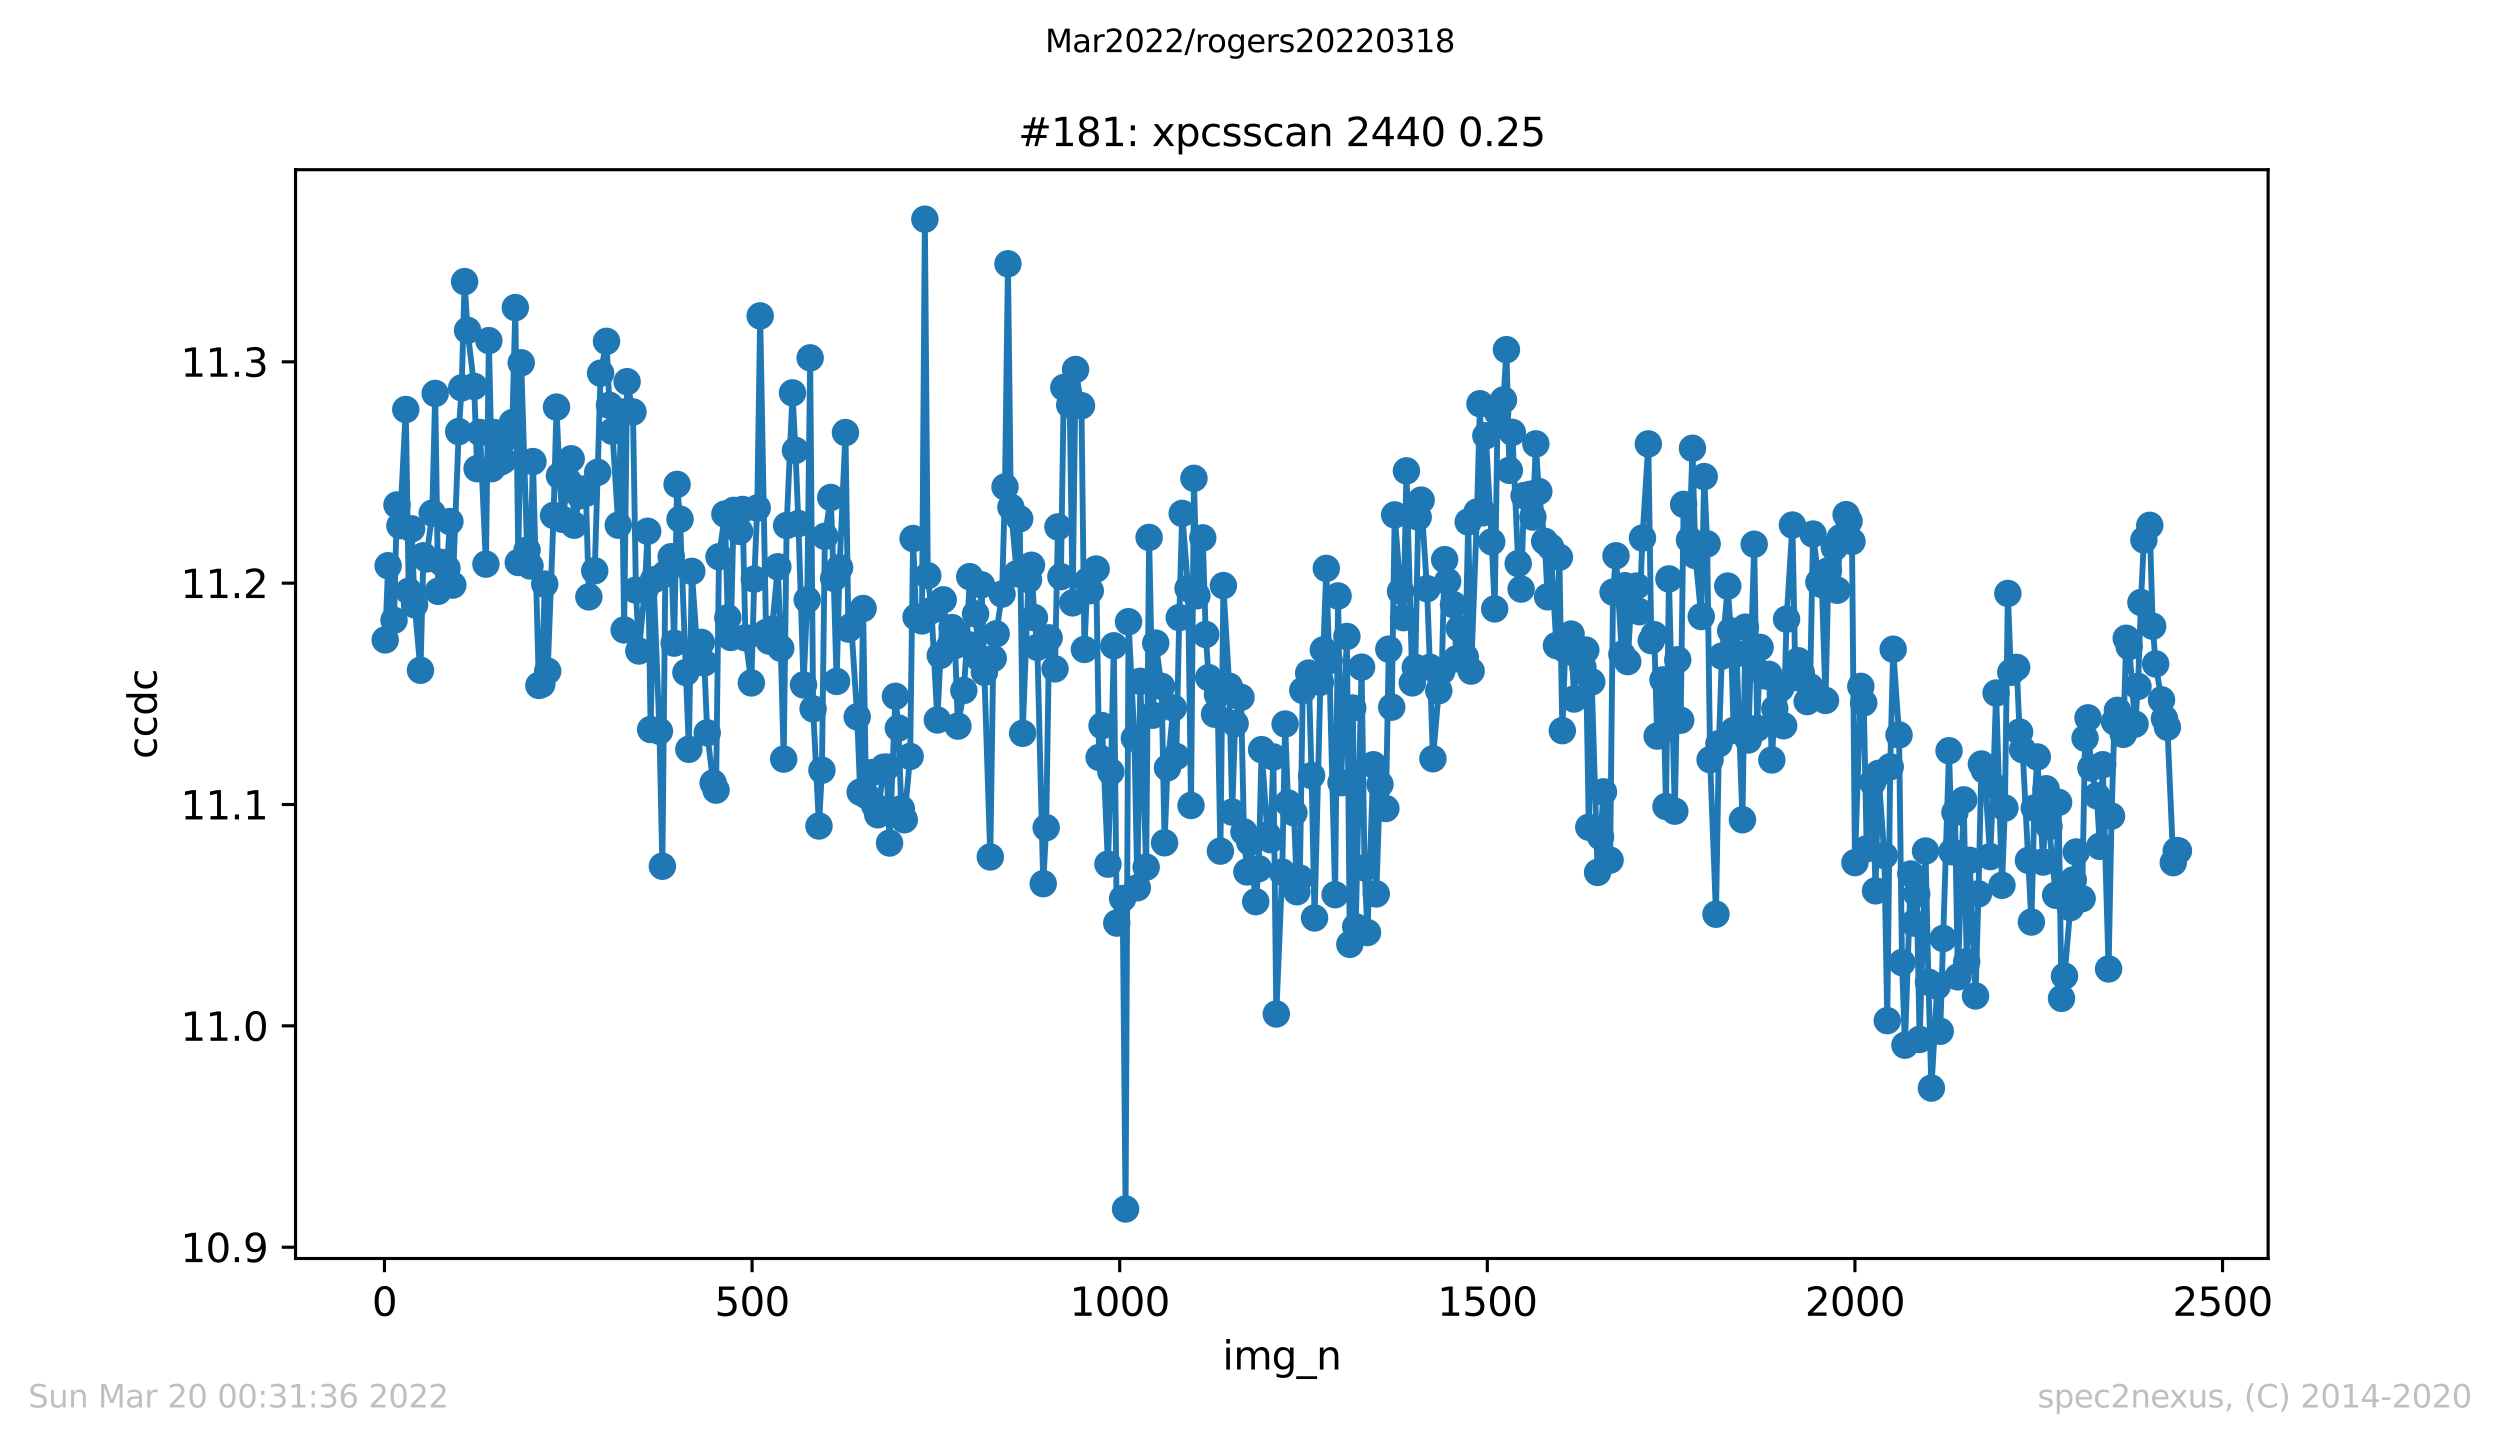 <?xml version="1.0" encoding="utf-8" standalone="no"?>
<!DOCTYPE svg PUBLIC "-//W3C//DTD SVG 1.1//EN"
  "http://www.w3.org/Graphics/SVG/1.1/DTD/svg11.dtd">
<svg xmlns:xlink="http://www.w3.org/1999/xlink" width="636.48pt" height="367.2pt" viewBox="0 0 636.48 367.2" xmlns="http://www.w3.org/2000/svg" version="1.1">
 <defs>
  <style type="text/css">*{stroke-linejoin: round; stroke-linecap: butt}</style>
 </defs>
 <g id="figure_1">
  <g id="patch_1">
   <path d="M 0 367.2 
L 636.48 367.2 
L 636.48 0 
L 0 0 
z
" style="fill: #ffffff"/>
  </g>
  <g id="axes_1">
   <g id="patch_2">
    <path d="M 75.24 320.4 
L 577.44 320.4 
L 577.44 43.2 
L 75.24 43.2 
z
" style="fill: #ffffff"/>
   </g>
   <g id="matplotlib.axis_1">
    <g id="xtick_1">
     <g id="line2d_1">
      <defs>
       <path id="m268be829fc" d="M 0 0 
L 0 3.5 
" style="stroke: #000000; stroke-width: 0.8"/>
      </defs>
      <g>
       <use xlink:href="#m268be829fc" x="97.88" y="320.4" style="stroke: #000000; stroke-width: 0.8"/>
      </g>
     </g>
     <g id="text_1">
      <!-- 0 -->
      <g transform="translate(94.699 334.998)scale(0.1 -0.1)">
       <defs>
        <path id="DejaVuSans-30" d="M 2034 4250 
Q 1547 4250 1301 3770 
Q 1056 3291 1056 2328 
Q 1056 1369 1301 889 
Q 1547 409 2034 409 
Q 2525 409 2770 889 
Q 3016 1369 3016 2328 
Q 3016 3291 2770 3770 
Q 2525 4250 2034 4250 
z
M 2034 4750 
Q 2819 4750 3233 4129 
Q 3647 3509 3647 2328 
Q 3647 1150 3233 529 
Q 2819 -91 2034 -91 
Q 1250 -91 836 529 
Q 422 1150 422 2328 
Q 422 3509 836 4129 
Q 1250 4750 2034 4750 
z
" transform="scale(0.016)"/>
       </defs>
       <use xlink:href="#DejaVuSans-30"/>
      </g>
     </g>
    </g>
    <g id="xtick_2">
     <g id="line2d_2">
      <g>
       <use xlink:href="#m268be829fc" x="191.473" y="320.4" style="stroke: #000000; stroke-width: 0.8"/>
      </g>
     </g>
     <g id="text_2">
      <!-- 500 -->
      <g transform="translate(181.929 334.998)scale(0.1 -0.1)">
       <defs>
        <path id="DejaVuSans-35" d="M 691 4666 
L 3169 4666 
L 3169 4134 
L 1269 4134 
L 1269 2991 
Q 1406 3038 1543 3061 
Q 1681 3084 1819 3084 
Q 2600 3084 3056 2656 
Q 3513 2228 3513 1497 
Q 3513 744 3044 326 
Q 2575 -91 1722 -91 
Q 1428 -91 1123 -41 
Q 819 9 494 109 
L 494 744 
Q 775 591 1075 516 
Q 1375 441 1709 441 
Q 2250 441 2565 725 
Q 2881 1009 2881 1497 
Q 2881 1984 2565 2268 
Q 2250 2553 1709 2553 
Q 1456 2553 1204 2497 
Q 953 2441 691 2322 
L 691 4666 
z
" transform="scale(0.016)"/>
       </defs>
       <use xlink:href="#DejaVuSans-35"/>
       <use xlink:href="#DejaVuSans-30" x="63.623"/>
       <use xlink:href="#DejaVuSans-30" x="127.246"/>
      </g>
     </g>
    </g>
    <g id="xtick_3">
     <g id="line2d_3">
      <g>
       <use xlink:href="#m268be829fc" x="285.066" y="320.4" style="stroke: #000000; stroke-width: 0.8"/>
      </g>
     </g>
     <g id="text_3">
      <!-- 1000 -->
      <g transform="translate(272.341 334.998)scale(0.1 -0.1)">
       <defs>
        <path id="DejaVuSans-31" d="M 794 531 
L 1825 531 
L 1825 4091 
L 703 3866 
L 703 4441 
L 1819 4666 
L 2450 4666 
L 2450 531 
L 3481 531 
L 3481 0 
L 794 0 
L 794 531 
z
" transform="scale(0.016)"/>
       </defs>
       <use xlink:href="#DejaVuSans-31"/>
       <use xlink:href="#DejaVuSans-30" x="63.623"/>
       <use xlink:href="#DejaVuSans-30" x="127.246"/>
       <use xlink:href="#DejaVuSans-30" x="190.869"/>
      </g>
     </g>
    </g>
    <g id="xtick_4">
     <g id="line2d_4">
      <g>
       <use xlink:href="#m268be829fc" x="378.658" y="320.4" style="stroke: #000000; stroke-width: 0.8"/>
      </g>
     </g>
     <g id="text_4">
      <!-- 1500 -->
      <g transform="translate(365.933 334.998)scale(0.1 -0.1)">
       <use xlink:href="#DejaVuSans-31"/>
       <use xlink:href="#DejaVuSans-35" x="63.623"/>
       <use xlink:href="#DejaVuSans-30" x="127.246"/>
       <use xlink:href="#DejaVuSans-30" x="190.869"/>
      </g>
     </g>
    </g>
    <g id="xtick_5">
     <g id="line2d_5">
      <g>
       <use xlink:href="#m268be829fc" x="472.251" y="320.4" style="stroke: #000000; stroke-width: 0.8"/>
      </g>
     </g>
     <g id="text_5">
      <!-- 2000 -->
      <g transform="translate(459.526 334.998)scale(0.1 -0.1)">
       <defs>
        <path id="DejaVuSans-32" d="M 1228 531 
L 3431 531 
L 3431 0 
L 469 0 
L 469 531 
Q 828 903 1448 1529 
Q 2069 2156 2228 2338 
Q 2531 2678 2651 2914 
Q 2772 3150 2772 3378 
Q 2772 3750 2511 3984 
Q 2250 4219 1831 4219 
Q 1534 4219 1204 4116 
Q 875 4013 500 3803 
L 500 4441 
Q 881 4594 1212 4672 
Q 1544 4750 1819 4750 
Q 2544 4750 2975 4387 
Q 3406 4025 3406 3419 
Q 3406 3131 3298 2873 
Q 3191 2616 2906 2266 
Q 2828 2175 2409 1742 
Q 1991 1309 1228 531 
z
" transform="scale(0.016)"/>
       </defs>
       <use xlink:href="#DejaVuSans-32"/>
       <use xlink:href="#DejaVuSans-30" x="63.623"/>
       <use xlink:href="#DejaVuSans-30" x="127.246"/>
       <use xlink:href="#DejaVuSans-30" x="190.869"/>
      </g>
     </g>
    </g>
    <g id="xtick_6">
     <g id="line2d_6">
      <g>
       <use xlink:href="#m268be829fc" x="565.844" y="320.4" style="stroke: #000000; stroke-width: 0.8"/>
      </g>
     </g>
     <g id="text_6">
      <!-- 2500 -->
      <g transform="translate(553.119 334.998)scale(0.1 -0.1)">
       <use xlink:href="#DejaVuSans-32"/>
       <use xlink:href="#DejaVuSans-35" x="63.623"/>
       <use xlink:href="#DejaVuSans-30" x="127.246"/>
       <use xlink:href="#DejaVuSans-30" x="190.869"/>
      </g>
     </g>
    </g>
    <g id="text_7">
     <!-- img_n -->
     <g transform="translate(311.238 348.677)scale(0.1 -0.1)">
      <defs>
       <path id="DejaVuSans-69" d="M 603 3500 
L 1178 3500 
L 1178 0 
L 603 0 
L 603 3500 
z
M 603 4863 
L 1178 4863 
L 1178 4134 
L 603 4134 
L 603 4863 
z
" transform="scale(0.016)"/>
       <path id="DejaVuSans-6d" d="M 3328 2828 
Q 3544 3216 3844 3400 
Q 4144 3584 4550 3584 
Q 5097 3584 5394 3201 
Q 5691 2819 5691 2113 
L 5691 0 
L 5113 0 
L 5113 2094 
Q 5113 2597 4934 2840 
Q 4756 3084 4391 3084 
Q 3944 3084 3684 2787 
Q 3425 2491 3425 1978 
L 3425 0 
L 2847 0 
L 2847 2094 
Q 2847 2600 2669 2842 
Q 2491 3084 2119 3084 
Q 1678 3084 1418 2786 
Q 1159 2488 1159 1978 
L 1159 0 
L 581 0 
L 581 3500 
L 1159 3500 
L 1159 2956 
Q 1356 3278 1631 3431 
Q 1906 3584 2284 3584 
Q 2666 3584 2933 3390 
Q 3200 3197 3328 2828 
z
" transform="scale(0.016)"/>
       <path id="DejaVuSans-67" d="M 2906 1791 
Q 2906 2416 2648 2759 
Q 2391 3103 1925 3103 
Q 1463 3103 1205 2759 
Q 947 2416 947 1791 
Q 947 1169 1205 825 
Q 1463 481 1925 481 
Q 2391 481 2648 825 
Q 2906 1169 2906 1791 
z
M 3481 434 
Q 3481 -459 3084 -895 
Q 2688 -1331 1869 -1331 
Q 1566 -1331 1297 -1286 
Q 1028 -1241 775 -1147 
L 775 -588 
Q 1028 -725 1275 -790 
Q 1522 -856 1778 -856 
Q 2344 -856 2625 -561 
Q 2906 -266 2906 331 
L 2906 616 
Q 2728 306 2450 153 
Q 2172 0 1784 0 
Q 1141 0 747 490 
Q 353 981 353 1791 
Q 353 2603 747 3093 
Q 1141 3584 1784 3584 
Q 2172 3584 2450 3431 
Q 2728 3278 2906 2969 
L 2906 3500 
L 3481 3500 
L 3481 434 
z
" transform="scale(0.016)"/>
       <path id="DejaVuSans-5f" d="M 3263 -1063 
L 3263 -1509 
L -63 -1509 
L -63 -1063 
L 3263 -1063 
z
" transform="scale(0.016)"/>
       <path id="DejaVuSans-6e" d="M 3513 2113 
L 3513 0 
L 2938 0 
L 2938 2094 
Q 2938 2591 2744 2837 
Q 2550 3084 2163 3084 
Q 1697 3084 1428 2787 
Q 1159 2491 1159 1978 
L 1159 0 
L 581 0 
L 581 3500 
L 1159 3500 
L 1159 2956 
Q 1366 3272 1645 3428 
Q 1925 3584 2291 3584 
Q 2894 3584 3203 3211 
Q 3513 2838 3513 2113 
z
" transform="scale(0.016)"/>
      </defs>
      <use xlink:href="#DejaVuSans-69"/>
      <use xlink:href="#DejaVuSans-6d" x="27.783"/>
      <use xlink:href="#DejaVuSans-67" x="125.195"/>
      <use xlink:href="#DejaVuSans-5f" x="188.672"/>
      <use xlink:href="#DejaVuSans-6e" x="238.672"/>
     </g>
    </g>
   </g>
   <g id="matplotlib.axis_2">
    <g id="ytick_1">
     <g id="line2d_7">
      <defs>
       <path id="m2620496651" d="M 0 0 
L -3.5 0 
" style="stroke: #000000; stroke-width: 0.8"/>
      </defs>
      <g>
       <use xlink:href="#m2620496651" x="75.24" y="317.53" style="stroke: #000000; stroke-width: 0.8"/>
      </g>
     </g>
     <g id="text_8">
      <!-- 10.9 -->
      <g transform="translate(45.974 321.329)scale(0.1 -0.1)">
       <defs>
        <path id="DejaVuSans-2e" d="M 684 794 
L 1344 794 
L 1344 0 
L 684 0 
L 684 794 
z
" transform="scale(0.016)"/>
        <path id="DejaVuSans-39" d="M 703 97 
L 703 672 
Q 941 559 1184 500 
Q 1428 441 1663 441 
Q 2288 441 2617 861 
Q 2947 1281 2994 2138 
Q 2813 1869 2534 1725 
Q 2256 1581 1919 1581 
Q 1219 1581 811 2004 
Q 403 2428 403 3163 
Q 403 3881 828 4315 
Q 1253 4750 1959 4750 
Q 2769 4750 3195 4129 
Q 3622 3509 3622 2328 
Q 3622 1225 3098 567 
Q 2575 -91 1691 -91 
Q 1453 -91 1209 -44 
Q 966 3 703 97 
z
M 1959 2075 
Q 2384 2075 2632 2365 
Q 2881 2656 2881 3163 
Q 2881 3666 2632 3958 
Q 2384 4250 1959 4250 
Q 1534 4250 1286 3958 
Q 1038 3666 1038 3163 
Q 1038 2656 1286 2365 
Q 1534 2075 1959 2075 
z
" transform="scale(0.016)"/>
       </defs>
       <use xlink:href="#DejaVuSans-31"/>
       <use xlink:href="#DejaVuSans-30" x="63.623"/>
       <use xlink:href="#DejaVuSans-2e" x="127.246"/>
       <use xlink:href="#DejaVuSans-39" x="159.033"/>
      </g>
     </g>
    </g>
    <g id="ytick_2">
     <g id="line2d_8">
      <g>
       <use xlink:href="#m2620496651" x="75.24" y="261.176" style="stroke: #000000; stroke-width: 0.8"/>
      </g>
     </g>
     <g id="text_9">
      <!-- 11.0 -->
      <g transform="translate(45.974 264.975)scale(0.1 -0.1)">
       <use xlink:href="#DejaVuSans-31"/>
       <use xlink:href="#DejaVuSans-31" x="63.623"/>
       <use xlink:href="#DejaVuSans-2e" x="127.246"/>
       <use xlink:href="#DejaVuSans-30" x="159.033"/>
      </g>
     </g>
    </g>
    <g id="ytick_3">
     <g id="line2d_9">
      <g>
       <use xlink:href="#m2620496651" x="75.24" y="204.822" style="stroke: #000000; stroke-width: 0.8"/>
      </g>
     </g>
     <g id="text_10">
      <!-- 11.1 -->
      <g transform="translate(45.974 208.622)scale(0.1 -0.1)">
       <use xlink:href="#DejaVuSans-31"/>
       <use xlink:href="#DejaVuSans-31" x="63.623"/>
       <use xlink:href="#DejaVuSans-2e" x="127.246"/>
       <use xlink:href="#DejaVuSans-31" x="159.033"/>
      </g>
     </g>
    </g>
    <g id="ytick_4">
     <g id="line2d_10">
      <g>
       <use xlink:href="#m2620496651" x="75.24" y="148.469" style="stroke: #000000; stroke-width: 0.8"/>
      </g>
     </g>
     <g id="text_11">
      <!-- 11.2 -->
      <g transform="translate(45.974 152.268)scale(0.1 -0.1)">
       <use xlink:href="#DejaVuSans-31"/>
       <use xlink:href="#DejaVuSans-31" x="63.623"/>
       <use xlink:href="#DejaVuSans-2e" x="127.246"/>
       <use xlink:href="#DejaVuSans-32" x="159.033"/>
      </g>
     </g>
    </g>
    <g id="ytick_5">
     <g id="line2d_11">
      <g>
       <use xlink:href="#m2620496651" x="75.24" y="92.115" style="stroke: #000000; stroke-width: 0.8"/>
      </g>
     </g>
     <g id="text_12">
      <!-- 11.3 -->
      <g transform="translate(45.974 95.914)scale(0.1 -0.1)">
       <defs>
        <path id="DejaVuSans-33" d="M 2597 2516 
Q 3050 2419 3304 2112 
Q 3559 1806 3559 1356 
Q 3559 666 3084 287 
Q 2609 -91 1734 -91 
Q 1441 -91 1130 -33 
Q 819 25 488 141 
L 488 750 
Q 750 597 1062 519 
Q 1375 441 1716 441 
Q 2309 441 2620 675 
Q 2931 909 2931 1356 
Q 2931 1769 2642 2001 
Q 2353 2234 1838 2234 
L 1294 2234 
L 1294 2753 
L 1863 2753 
Q 2328 2753 2575 2939 
Q 2822 3125 2822 3475 
Q 2822 3834 2567 4026 
Q 2313 4219 1838 4219 
Q 1578 4219 1281 4162 
Q 984 4106 628 3988 
L 628 4550 
Q 988 4650 1302 4700 
Q 1616 4750 1894 4750 
Q 2613 4750 3031 4423 
Q 3450 4097 3450 3541 
Q 3450 3153 3228 2886 
Q 3006 2619 2597 2516 
z
" transform="scale(0.016)"/>
       </defs>
       <use xlink:href="#DejaVuSans-31"/>
       <use xlink:href="#DejaVuSans-31" x="63.623"/>
       <use xlink:href="#DejaVuSans-2e" x="127.246"/>
       <use xlink:href="#DejaVuSans-33" x="159.033"/>
      </g>
     </g>
    </g>
    <g id="text_13">
     <!-- ccdc -->
     <g transform="translate(39.895 193.222)rotate(-90)scale(0.1 -0.1)">
      <defs>
       <path id="DejaVuSans-63" d="M 3122 3366 
L 3122 2828 
Q 2878 2963 2633 3030 
Q 2388 3097 2138 3097 
Q 1578 3097 1268 2742 
Q 959 2388 959 1747 
Q 959 1106 1268 751 
Q 1578 397 2138 397 
Q 2388 397 2633 464 
Q 2878 531 3122 666 
L 3122 134 
Q 2881 22 2623 -34 
Q 2366 -91 2075 -91 
Q 1284 -91 818 406 
Q 353 903 353 1747 
Q 353 2603 823 3093 
Q 1294 3584 2113 3584 
Q 2378 3584 2631 3529 
Q 2884 3475 3122 3366 
z
" transform="scale(0.016)"/>
       <path id="DejaVuSans-64" d="M 2906 2969 
L 2906 4863 
L 3481 4863 
L 3481 0 
L 2906 0 
L 2906 525 
Q 2725 213 2448 61 
Q 2172 -91 1784 -91 
Q 1150 -91 751 415 
Q 353 922 353 1747 
Q 353 2572 751 3078 
Q 1150 3584 1784 3584 
Q 2172 3584 2448 3432 
Q 2725 3281 2906 2969 
z
M 947 1747 
Q 947 1113 1208 752 
Q 1469 391 1925 391 
Q 2381 391 2643 752 
Q 2906 1113 2906 1747 
Q 2906 2381 2643 2742 
Q 2381 3103 1925 3103 
Q 1469 3103 1208 2742 
Q 947 2381 947 1747 
z
" transform="scale(0.016)"/>
      </defs>
      <use xlink:href="#DejaVuSans-63"/>
      <use xlink:href="#DejaVuSans-63" x="54.98"/>
      <use xlink:href="#DejaVuSans-64" x="109.961"/>
      <use xlink:href="#DejaVuSans-63" x="173.438"/>
     </g>
    </g>
   </g>
   <g id="line2d_12">
    <path d="M 98.067 162.918 
L 98.816 144.028 
L 100.313 157.916 
L 101.062 128.558 
L 101.811 133.83 
L 103.308 104.259 
L 104.057 150.53 
L 104.806 134.642 
L 105.555 153.967 
L 107.052 170.642 
L 107.801 141.492 
L 108.55 142.306 
L 110.047 130.637 
L 110.796 100.168 
L 111.545 150.548 
L 112.293 143.175 
L 113.791 144.667 
L 114.54 132.785 
L 115.288 148.953 
L 116.786 109.878 
L 117.535 98.747 
L 118.283 71.699 
L 119.032 84.108 
L 120.717 98.375 
L 121.465 119.319 
L 122.214 110.117 
L 123.712 143.622 
L 124.46 86.721 
L 125.209 119.313 
L 125.958 110.156 
L 127.455 117.629 
L 128.204 117.174 
L 128.953 111.422 
L 130.45 107.604 
L 131.199 78.309 
L 131.948 143.202 
L 132.697 92.362 
L 134.194 140.057 
L 134.943 144.077 
L 135.692 117.51 
L 137.189 174.508 
L 137.938 174.213 
L 138.687 148.702 
L 139.435 170.879 
L 140.933 131.226 
L 141.681 103.643 
L 142.43 121.122 
L 143.179 132.212 
L 144.676 122.45 
L 145.425 116.806 
L 146.174 133.719 
L 147.671 126.208 
L 148.42 124.504 
L 149.169 125.592 
L 149.918 151.962 
L 151.415 145.322 
L 152.913 95.012 
L 154.41 86.897 
L 155.159 103.187 
L 155.908 109.805 
L 157.405 133.714 
L 158.154 104.875 
L 158.903 160.379 
L 159.651 97.172 
L 161.149 104.881 
L 161.898 150.233 
L 162.646 165.737 
L 164.144 150.296 
L 164.892 135.261 
L 165.641 185.727 
L 166.39 147.625 
L 167.887 186.164 
L 168.636 220.538 
L 169.385 146.077 
L 170.882 141.73 
L 171.631 163.738 
L 172.38 123.32 
L 173.129 132.182 
L 175.375 190.769 
L 176.124 145.464 
L 177.621 166.977 
L 178.557 163.55 
L 179.306 168.771 
L 180.055 186.578 
L 181.552 199.326 
L 182.301 201.163 
L 183.049 141.745 
L 184.547 130.876 
L 185.296 157.275 
L 186.044 162.284 
L 186.793 129.938 
L 188.291 135.285 
L 189.039 129.703 
L 189.788 162.381 
L 191.286 173.866 
L 192.034 147.434 
L 192.783 129.333 
L 193.532 80.427 
L 195.029 161.046 
L 195.778 163.209 
L 196.527 160.219 
L 198.024 144.295 
L 198.773 165.033 
L 199.522 193.265 
L 200.271 133.783 
L 201.768 100.021 
L 202.517 114.678 
L 203.266 133.286 
L 204.576 174.372 
L 205.512 152.705 
L 206.26 91.11 
L 207.009 180.468 
L 208.507 210.293 
L 209.255 196.094 
L 210.004 136.543 
L 211.502 126.651 
L 212.25 147.231 
L 212.999 173.483 
L 213.748 144.525 
L 215.245 110.135 
L 215.994 160.155 
L 216.743 159.419 
L 218.24 182.5 
L 218.989 201.662 
L 219.738 154.92 
L 220.487 202.485 
L 221.984 196.714 
L 222.733 205.192 
L 223.482 207.44 
L 224.979 195.331 
L 225.728 195.315 
L 226.477 214.619 
L 227.974 177.276 
L 228.723 185.35 
L 229.471 205.895 
L 230.22 208.703 
L 231.718 192.584 
L 232.466 137.106 
L 233.215 157.103 
L 234.713 158.078 
L 235.461 55.8 
L 236.21 146.562 
L 237.146 155.418 
L 238.644 183.297 
L 240.141 152.708 
L 241.639 164.774 
L 242.387 159.789 
L 243.136 164.371 
L 243.885 184.865 
L 245.382 175.789 
L 246.131 163.982 
L 246.88 146.816 
L 248.377 156.284 
L 249.126 167.45 
L 249.875 148.889 
L 252.121 218.169 
L 252.87 167.635 
L 253.618 161.371 
L 255.116 151.255 
L 255.865 123.966 
L 256.613 67.155 
L 257.362 129.128 
L 258.86 146.08 
L 259.608 132.097 
L 260.357 186.694 
L 261.855 147.568 
L 262.603 143.916 
L 263.352 157.25 
L 264.101 164.814 
L 265.598 224.977 
L 266.347 210.708 
L 267.096 162.386 
L 268.593 170.286 
L 269.342 134.152 
L 270.091 146.807 
L 270.839 98.657 
L 272.337 103.11 
L 273.086 153.483 
L 273.834 94.074 
L 275.332 103.284 
L 276.081 165.339 
L 276.829 147.901 
L 277.578 150.389 
L 279.076 144.868 
L 279.824 192.843 
L 280.573 184.748 
L 282.071 220.001 
L 282.819 196.49 
L 283.568 164.416 
L 284.317 235.011 
L 285.814 228.76 
L 286.563 307.8 
L 287.312 158.28 
L 288.809 187.966 
L 289.558 226.021 
L 290.307 173.455 
L 291.804 220.76 
L 292.553 136.825 
L 293.489 182.088 
L 294.238 163.733 
L 295.735 174.74 
L 296.484 214.564 
L 297.233 195.478 
L 298.73 180.233 
L 299.479 192.602 
L 300.228 157.235 
L 300.976 130.707 
L 302.474 149.818 
L 303.223 205.067 
L 303.971 121.78 
L 304.72 151.672 
L 306.218 136.935 
L 306.966 161.533 
L 307.715 172.513 
L 309.213 181.822 
L 309.961 176.873 
L 310.71 216.687 
L 311.459 149.091 
L 312.956 174.706 
L 313.705 206.751 
L 314.454 184.203 
L 315.951 177.537 
L 316.7 211.795 
L 317.449 221.98 
L 318.197 214.438 
L 319.695 229.561 
L 320.444 221.154 
L 321.192 190.855 
L 322.69 212.584 
L 323.439 213.767 
L 324.187 192.718 
L 324.936 258.146 
L 326.434 222.022 
L 327.182 184.324 
L 327.931 204.441 
L 329.429 206.937 
L 330.177 227.031 
L 330.926 223.53 
L 331.675 175.769 
L 333.172 171.361 
L 333.921 197.466 
L 334.67 233.703 
L 336.167 173.692 
L 336.916 165.454 
L 337.665 144.714 
L 338.413 168.196 
L 339.911 227.779 
L 340.66 151.731 
L 341.408 199.268 
L 342.906 162.041 
L 343.655 240.423 
L 344.403 180.261 
L 345.152 235.948 
L 346.65 169.856 
L 347.398 220.957 
L 348.147 237.414 
L 349.645 194.696 
L 350.393 227.582 
L 351.329 199.691 
L 352.827 205.839 
L 353.575 165.275 
L 354.324 180.034 
L 355.073 131.084 
L 356.57 150.549 
L 357.319 157.254 
L 358.068 119.88 
L 359.565 173.851 
L 360.314 169.906 
L 361.063 131.671 
L 361.812 127.33 
L 363.309 149.872 
L 364.058 169.892 
L 364.807 193.172 
L 366.304 175.839 
L 367.053 170.898 
L 367.802 142.485 
L 368.55 148.021 
L 370.048 153.954 
L 370.797 167.728 
L 371.545 160.019 
L 373.043 167.239 
L 373.792 132.882 
L 374.54 170.855 
L 376.038 130.348 
L 376.786 102.784 
L 377.535 130.563 
L 378.284 110.929 
L 379.781 137.946 
L 380.53 155.03 
L 381.279 105.062 
L 382.776 101.828 
L 383.525 89.023 
L 384.274 119.745 
L 385.023 110.087 
L 386.52 143.472 
L 387.269 149.972 
L 388.018 126.182 
L 389.515 125.859 
L 390.264 131.636 
L 391.013 113.003 
L 391.761 125.125 
L 393.259 137.818 
L 394.008 151.945 
L 394.756 139.273 
L 396.254 164.348 
L 397.003 141.87 
L 397.751 186.022 
L 398.5 165.425 
L 399.997 161.442 
L 400.746 177.959 
L 401.495 166.762 
L 402.992 169.841 
L 403.741 165.502 
L 404.49 210.596 
L 405.239 173.6 
L 406.736 222.107 
L 407.485 213.017 
L 408.234 201.602 
L 409.918 218.985 
L 410.667 150.748 
L 411.416 141.489 
L 412.913 166.584 
L 413.662 149.111 
L 414.411 168.441 
L 415.16 155.303 
L 416.657 149.218 
L 417.406 155.733 
L 418.154 136.977 
L 419.652 113.013 
L 420.401 163.103 
L 421.149 161.586 
L 421.898 187.397 
L 423.396 173.089 
L 424.144 205.318 
L 424.893 147.385 
L 426.391 206.514 
L 427.139 167.971 
L 427.888 183.36 
L 428.637 128.406 
L 430.134 137.45 
L 430.883 114.127 
L 431.632 141.452 
L 433.129 156.969 
L 433.878 121.333 
L 434.627 138.458 
L 435.376 193.415 
L 436.873 232.749 
L 437.622 189.344 
L 438.371 167.043 
L 439.868 149.214 
L 440.617 160.591 
L 441.365 185.984 
L 442.114 166.424 
L 443.612 208.695 
L 444.36 159.675 
L 445.109 188.395 
L 446.607 138.562 
L 447.355 185.414 
L 448.104 164.821 
L 449.602 172.116 
L 450.35 171.687 
L 451.099 193.476 
L 451.848 180.432 
L 453.345 175.227 
L 454.094 184.769 
L 454.843 157.634 
L 456.34 133.672 
L 457.089 172.518 
L 457.838 168.217 
L 458.587 171.269 
L 460.084 178.611 
L 460.833 174.842 
L 461.582 135.967 
L 463.079 148.18 
L 463.828 148.802 
L 464.764 178.327 
L 465.512 145.266 
L 467.01 139.453 
L 467.759 150.27 
L 468.507 136.927 
L 470.005 131.022 
L 470.754 132.673 
L 471.502 137.865 
L 472.251 219.612 
L 473.749 174.74 
L 474.497 178.938 
L 475.246 216.096 
L 476.744 199.216 
L 477.492 226.797 
L 478.241 196.897 
L 479.739 217.832 
L 480.487 259.85 
L 481.236 195.214 
L 481.985 165.29 
L 483.482 187.118 
L 484.231 245.056 
L 484.98 266.099 
L 486.477 222.51 
L 487.226 235.006 
L 487.975 227.585 
L 488.723 264.636 
L 490.221 216.657 
L 490.97 250.039 
L 491.718 277.015 
L 493.216 251.049 
L 493.965 262.546 
L 496.211 191.132 
L 496.96 216.848 
L 497.708 206.821 
L 498.457 248.703 
L 499.955 203.642 
L 500.703 244.824 
L 501.452 219.027 
L 502.95 253.566 
L 503.698 227.567 
L 504.447 194.513 
L 505.196 196.096 
L 506.693 218.079 
L 507.442 200.035 
L 508.191 176.442 
L 509.688 225.396 
L 510.437 205.721 
L 511.186 151.082 
L 511.934 171.173 
L 513.432 169.909 
L 514.181 186.386 
L 514.929 190.851 
L 517.176 234.744 
L 517.924 205.722 
L 518.673 192.719 
L 520.171 219.472 
L 520.919 200.811 
L 521.668 210.453 
L 523.353 227.915 
L 524.101 204.275 
L 524.85 254.178 
L 525.599 248.514 
L 527.096 231.083 
L 528.594 216.908 
L 530.091 228.786 
L 530.84 187.93 
L 531.589 182.759 
L 532.338 195.52 
L 533.835 202.585 
L 534.584 215.474 
L 535.333 194.697 
L 536.83 246.685 
L 537.579 207.768 
L 538.328 183.747 
L 539.076 180.85 
L 540.574 186.96 
L 541.323 162.501 
L 542.071 164.637 
L 543.569 184.355 
L 544.318 174.763 
L 545.066 153.382 
L 545.815 137.458 
L 547.312 133.749 
L 548.061 159.435 
L 548.81 169.032 
L 551.056 182.942 
L 551.805 185.14 
L 553.302 219.62 
L 554.051 216.618 
L 554.613 216.618 
L 554.613 216.618 
" clip-path="url(#pf9b8f0757b)" style="fill: none; stroke: #1f77b4; stroke-width: 1.5; stroke-linecap: square"/>
    <defs>
     <path id="mff91c8d5bc" d="M 0 3 
C 0.796 3 1.559 2.684 2.121 2.121 
C 2.684 1.559 3 0.796 3 0 
C 3 -0.796 2.684 -1.559 2.121 -2.121 
C 1.559 -2.684 0.796 -3 0 -3 
C -0.796 -3 -1.559 -2.684 -2.121 -2.121 
C -2.684 -1.559 -3 -0.796 -3 0 
C -3 0.796 -2.684 1.559 -2.121 2.121 
C -1.559 2.684 -0.796 3 0 3 
z
" style="stroke: #1f77b4"/>
    </defs>
    <g clip-path="url(#pf9b8f0757b)">
     <use xlink:href="#mff91c8d5bc" x="98.067" y="162.918" style="fill: #1f77b4; stroke: #1f77b4"/>
     <use xlink:href="#mff91c8d5bc" x="98.816" y="144.028" style="fill: #1f77b4; stroke: #1f77b4"/>
     <use xlink:href="#mff91c8d5bc" x="100.313" y="157.916" style="fill: #1f77b4; stroke: #1f77b4"/>
     <use xlink:href="#mff91c8d5bc" x="101.062" y="128.558" style="fill: #1f77b4; stroke: #1f77b4"/>
     <use xlink:href="#mff91c8d5bc" x="101.811" y="133.83" style="fill: #1f77b4; stroke: #1f77b4"/>
     <use xlink:href="#mff91c8d5bc" x="103.308" y="104.259" style="fill: #1f77b4; stroke: #1f77b4"/>
     <use xlink:href="#mff91c8d5bc" x="104.057" y="150.53" style="fill: #1f77b4; stroke: #1f77b4"/>
     <use xlink:href="#mff91c8d5bc" x="104.806" y="134.642" style="fill: #1f77b4; stroke: #1f77b4"/>
     <use xlink:href="#mff91c8d5bc" x="105.555" y="153.967" style="fill: #1f77b4; stroke: #1f77b4"/>
     <use xlink:href="#mff91c8d5bc" x="107.052" y="170.642" style="fill: #1f77b4; stroke: #1f77b4"/>
     <use xlink:href="#mff91c8d5bc" x="107.801" y="141.492" style="fill: #1f77b4; stroke: #1f77b4"/>
     <use xlink:href="#mff91c8d5bc" x="108.55" y="142.306" style="fill: #1f77b4; stroke: #1f77b4"/>
     <use xlink:href="#mff91c8d5bc" x="110.047" y="130.637" style="fill: #1f77b4; stroke: #1f77b4"/>
     <use xlink:href="#mff91c8d5bc" x="110.796" y="100.168" style="fill: #1f77b4; stroke: #1f77b4"/>
     <use xlink:href="#mff91c8d5bc" x="111.545" y="150.548" style="fill: #1f77b4; stroke: #1f77b4"/>
     <use xlink:href="#mff91c8d5bc" x="112.293" y="143.175" style="fill: #1f77b4; stroke: #1f77b4"/>
     <use xlink:href="#mff91c8d5bc" x="113.791" y="144.667" style="fill: #1f77b4; stroke: #1f77b4"/>
     <use xlink:href="#mff91c8d5bc" x="114.54" y="132.785" style="fill: #1f77b4; stroke: #1f77b4"/>
     <use xlink:href="#mff91c8d5bc" x="115.288" y="148.953" style="fill: #1f77b4; stroke: #1f77b4"/>
     <use xlink:href="#mff91c8d5bc" x="116.786" y="109.878" style="fill: #1f77b4; stroke: #1f77b4"/>
     <use xlink:href="#mff91c8d5bc" x="117.535" y="98.747" style="fill: #1f77b4; stroke: #1f77b4"/>
     <use xlink:href="#mff91c8d5bc" x="118.283" y="71.699" style="fill: #1f77b4; stroke: #1f77b4"/>
     <use xlink:href="#mff91c8d5bc" x="119.032" y="84.108" style="fill: #1f77b4; stroke: #1f77b4"/>
     <use xlink:href="#mff91c8d5bc" x="120.717" y="98.375" style="fill: #1f77b4; stroke: #1f77b4"/>
     <use xlink:href="#mff91c8d5bc" x="121.465" y="119.319" style="fill: #1f77b4; stroke: #1f77b4"/>
     <use xlink:href="#mff91c8d5bc" x="122.214" y="110.117" style="fill: #1f77b4; stroke: #1f77b4"/>
     <use xlink:href="#mff91c8d5bc" x="123.712" y="143.622" style="fill: #1f77b4; stroke: #1f77b4"/>
     <use xlink:href="#mff91c8d5bc" x="124.46" y="86.721" style="fill: #1f77b4; stroke: #1f77b4"/>
     <use xlink:href="#mff91c8d5bc" x="125.209" y="119.313" style="fill: #1f77b4; stroke: #1f77b4"/>
     <use xlink:href="#mff91c8d5bc" x="125.958" y="110.156" style="fill: #1f77b4; stroke: #1f77b4"/>
     <use xlink:href="#mff91c8d5bc" x="127.455" y="117.629" style="fill: #1f77b4; stroke: #1f77b4"/>
     <use xlink:href="#mff91c8d5bc" x="128.204" y="117.174" style="fill: #1f77b4; stroke: #1f77b4"/>
     <use xlink:href="#mff91c8d5bc" x="128.953" y="111.422" style="fill: #1f77b4; stroke: #1f77b4"/>
     <use xlink:href="#mff91c8d5bc" x="130.45" y="107.604" style="fill: #1f77b4; stroke: #1f77b4"/>
     <use xlink:href="#mff91c8d5bc" x="131.199" y="78.309" style="fill: #1f77b4; stroke: #1f77b4"/>
     <use xlink:href="#mff91c8d5bc" x="131.948" y="143.202" style="fill: #1f77b4; stroke: #1f77b4"/>
     <use xlink:href="#mff91c8d5bc" x="132.697" y="92.362" style="fill: #1f77b4; stroke: #1f77b4"/>
     <use xlink:href="#mff91c8d5bc" x="134.194" y="140.057" style="fill: #1f77b4; stroke: #1f77b4"/>
     <use xlink:href="#mff91c8d5bc" x="134.943" y="144.077" style="fill: #1f77b4; stroke: #1f77b4"/>
     <use xlink:href="#mff91c8d5bc" x="135.692" y="117.51" style="fill: #1f77b4; stroke: #1f77b4"/>
     <use xlink:href="#mff91c8d5bc" x="137.189" y="174.508" style="fill: #1f77b4; stroke: #1f77b4"/>
     <use xlink:href="#mff91c8d5bc" x="137.938" y="174.213" style="fill: #1f77b4; stroke: #1f77b4"/>
     <use xlink:href="#mff91c8d5bc" x="138.687" y="148.702" style="fill: #1f77b4; stroke: #1f77b4"/>
     <use xlink:href="#mff91c8d5bc" x="139.435" y="170.879" style="fill: #1f77b4; stroke: #1f77b4"/>
     <use xlink:href="#mff91c8d5bc" x="140.933" y="131.226" style="fill: #1f77b4; stroke: #1f77b4"/>
     <use xlink:href="#mff91c8d5bc" x="141.681" y="103.643" style="fill: #1f77b4; stroke: #1f77b4"/>
     <use xlink:href="#mff91c8d5bc" x="142.43" y="121.122" style="fill: #1f77b4; stroke: #1f77b4"/>
     <use xlink:href="#mff91c8d5bc" x="143.179" y="132.212" style="fill: #1f77b4; stroke: #1f77b4"/>
     <use xlink:href="#mff91c8d5bc" x="144.676" y="122.45" style="fill: #1f77b4; stroke: #1f77b4"/>
     <use xlink:href="#mff91c8d5bc" x="145.425" y="116.806" style="fill: #1f77b4; stroke: #1f77b4"/>
     <use xlink:href="#mff91c8d5bc" x="146.174" y="133.719" style="fill: #1f77b4; stroke: #1f77b4"/>
     <use xlink:href="#mff91c8d5bc" x="147.671" y="126.208" style="fill: #1f77b4; stroke: #1f77b4"/>
     <use xlink:href="#mff91c8d5bc" x="148.42" y="124.504" style="fill: #1f77b4; stroke: #1f77b4"/>
     <use xlink:href="#mff91c8d5bc" x="149.169" y="125.592" style="fill: #1f77b4; stroke: #1f77b4"/>
     <use xlink:href="#mff91c8d5bc" x="149.918" y="151.962" style="fill: #1f77b4; stroke: #1f77b4"/>
     <use xlink:href="#mff91c8d5bc" x="151.415" y="145.322" style="fill: #1f77b4; stroke: #1f77b4"/>
     <use xlink:href="#mff91c8d5bc" x="152.164" y="120.251" style="fill: #1f77b4; stroke: #1f77b4"/>
     <use xlink:href="#mff91c8d5bc" x="152.913" y="95.012" style="fill: #1f77b4; stroke: #1f77b4"/>
     <use xlink:href="#mff91c8d5bc" x="154.41" y="86.897" style="fill: #1f77b4; stroke: #1f77b4"/>
     <use xlink:href="#mff91c8d5bc" x="155.159" y="103.187" style="fill: #1f77b4; stroke: #1f77b4"/>
     <use xlink:href="#mff91c8d5bc" x="155.908" y="109.805" style="fill: #1f77b4; stroke: #1f77b4"/>
     <use xlink:href="#mff91c8d5bc" x="157.405" y="133.714" style="fill: #1f77b4; stroke: #1f77b4"/>
     <use xlink:href="#mff91c8d5bc" x="158.154" y="104.875" style="fill: #1f77b4; stroke: #1f77b4"/>
     <use xlink:href="#mff91c8d5bc" x="158.903" y="160.379" style="fill: #1f77b4; stroke: #1f77b4"/>
     <use xlink:href="#mff91c8d5bc" x="159.651" y="97.172" style="fill: #1f77b4; stroke: #1f77b4"/>
     <use xlink:href="#mff91c8d5bc" x="161.149" y="104.881" style="fill: #1f77b4; stroke: #1f77b4"/>
     <use xlink:href="#mff91c8d5bc" x="161.898" y="150.233" style="fill: #1f77b4; stroke: #1f77b4"/>
     <use xlink:href="#mff91c8d5bc" x="162.646" y="165.737" style="fill: #1f77b4; stroke: #1f77b4"/>
     <use xlink:href="#mff91c8d5bc" x="164.144" y="150.296" style="fill: #1f77b4; stroke: #1f77b4"/>
     <use xlink:href="#mff91c8d5bc" x="164.892" y="135.261" style="fill: #1f77b4; stroke: #1f77b4"/>
     <use xlink:href="#mff91c8d5bc" x="165.641" y="185.727" style="fill: #1f77b4; stroke: #1f77b4"/>
     <use xlink:href="#mff91c8d5bc" x="166.39" y="147.625" style="fill: #1f77b4; stroke: #1f77b4"/>
     <use xlink:href="#mff91c8d5bc" x="167.887" y="186.164" style="fill: #1f77b4; stroke: #1f77b4"/>
     <use xlink:href="#mff91c8d5bc" x="168.636" y="220.538" style="fill: #1f77b4; stroke: #1f77b4"/>
     <use xlink:href="#mff91c8d5bc" x="169.385" y="146.077" style="fill: #1f77b4; stroke: #1f77b4"/>
     <use xlink:href="#mff91c8d5bc" x="170.882" y="141.73" style="fill: #1f77b4; stroke: #1f77b4"/>
     <use xlink:href="#mff91c8d5bc" x="171.631" y="163.738" style="fill: #1f77b4; stroke: #1f77b4"/>
     <use xlink:href="#mff91c8d5bc" x="172.38" y="123.32" style="fill: #1f77b4; stroke: #1f77b4"/>
     <use xlink:href="#mff91c8d5bc" x="173.129" y="132.182" style="fill: #1f77b4; stroke: #1f77b4"/>
     <use xlink:href="#mff91c8d5bc" x="174.626" y="171.213" style="fill: #1f77b4; stroke: #1f77b4"/>
     <use xlink:href="#mff91c8d5bc" x="175.375" y="190.769" style="fill: #1f77b4; stroke: #1f77b4"/>
     <use xlink:href="#mff91c8d5bc" x="176.124" y="145.464" style="fill: #1f77b4; stroke: #1f77b4"/>
     <use xlink:href="#mff91c8d5bc" x="177.621" y="166.977" style="fill: #1f77b4; stroke: #1f77b4"/>
     <use xlink:href="#mff91c8d5bc" x="178.557" y="163.55" style="fill: #1f77b4; stroke: #1f77b4"/>
     <use xlink:href="#mff91c8d5bc" x="179.306" y="168.771" style="fill: #1f77b4; stroke: #1f77b4"/>
     <use xlink:href="#mff91c8d5bc" x="180.055" y="186.578" style="fill: #1f77b4; stroke: #1f77b4"/>
     <use xlink:href="#mff91c8d5bc" x="181.552" y="199.326" style="fill: #1f77b4; stroke: #1f77b4"/>
     <use xlink:href="#mff91c8d5bc" x="182.301" y="201.163" style="fill: #1f77b4; stroke: #1f77b4"/>
     <use xlink:href="#mff91c8d5bc" x="183.049" y="141.745" style="fill: #1f77b4; stroke: #1f77b4"/>
     <use xlink:href="#mff91c8d5bc" x="184.547" y="130.876" style="fill: #1f77b4; stroke: #1f77b4"/>
     <use xlink:href="#mff91c8d5bc" x="185.296" y="157.275" style="fill: #1f77b4; stroke: #1f77b4"/>
     <use xlink:href="#mff91c8d5bc" x="186.044" y="162.284" style="fill: #1f77b4; stroke: #1f77b4"/>
     <use xlink:href="#mff91c8d5bc" x="186.793" y="129.938" style="fill: #1f77b4; stroke: #1f77b4"/>
     <use xlink:href="#mff91c8d5bc" x="188.291" y="135.285" style="fill: #1f77b4; stroke: #1f77b4"/>
     <use xlink:href="#mff91c8d5bc" x="189.039" y="129.703" style="fill: #1f77b4; stroke: #1f77b4"/>
     <use xlink:href="#mff91c8d5bc" x="189.788" y="162.381" style="fill: #1f77b4; stroke: #1f77b4"/>
     <use xlink:href="#mff91c8d5bc" x="191.286" y="173.866" style="fill: #1f77b4; stroke: #1f77b4"/>
     <use xlink:href="#mff91c8d5bc" x="192.034" y="147.434" style="fill: #1f77b4; stroke: #1f77b4"/>
     <use xlink:href="#mff91c8d5bc" x="192.783" y="129.333" style="fill: #1f77b4; stroke: #1f77b4"/>
     <use xlink:href="#mff91c8d5bc" x="193.532" y="80.427" style="fill: #1f77b4; stroke: #1f77b4"/>
     <use xlink:href="#mff91c8d5bc" x="195.029" y="161.046" style="fill: #1f77b4; stroke: #1f77b4"/>
     <use xlink:href="#mff91c8d5bc" x="195.778" y="163.209" style="fill: #1f77b4; stroke: #1f77b4"/>
     <use xlink:href="#mff91c8d5bc" x="196.527" y="160.219" style="fill: #1f77b4; stroke: #1f77b4"/>
     <use xlink:href="#mff91c8d5bc" x="198.024" y="144.295" style="fill: #1f77b4; stroke: #1f77b4"/>
     <use xlink:href="#mff91c8d5bc" x="198.773" y="165.033" style="fill: #1f77b4; stroke: #1f77b4"/>
     <use xlink:href="#mff91c8d5bc" x="199.522" y="193.265" style="fill: #1f77b4; stroke: #1f77b4"/>
     <use xlink:href="#mff91c8d5bc" x="200.271" y="133.783" style="fill: #1f77b4; stroke: #1f77b4"/>
     <use xlink:href="#mff91c8d5bc" x="201.768" y="100.021" style="fill: #1f77b4; stroke: #1f77b4"/>
     <use xlink:href="#mff91c8d5bc" x="202.517" y="114.678" style="fill: #1f77b4; stroke: #1f77b4"/>
     <use xlink:href="#mff91c8d5bc" x="203.266" y="133.286" style="fill: #1f77b4; stroke: #1f77b4"/>
     <use xlink:href="#mff91c8d5bc" x="204.576" y="174.372" style="fill: #1f77b4; stroke: #1f77b4"/>
     <use xlink:href="#mff91c8d5bc" x="205.512" y="152.705" style="fill: #1f77b4; stroke: #1f77b4"/>
     <use xlink:href="#mff91c8d5bc" x="206.26" y="91.11" style="fill: #1f77b4; stroke: #1f77b4"/>
     <use xlink:href="#mff91c8d5bc" x="207.009" y="180.468" style="fill: #1f77b4; stroke: #1f77b4"/>
     <use xlink:href="#mff91c8d5bc" x="208.507" y="210.293" style="fill: #1f77b4; stroke: #1f77b4"/>
     <use xlink:href="#mff91c8d5bc" x="209.255" y="196.094" style="fill: #1f77b4; stroke: #1f77b4"/>
     <use xlink:href="#mff91c8d5bc" x="210.004" y="136.543" style="fill: #1f77b4; stroke: #1f77b4"/>
     <use xlink:href="#mff91c8d5bc" x="211.502" y="126.651" style="fill: #1f77b4; stroke: #1f77b4"/>
     <use xlink:href="#mff91c8d5bc" x="212.25" y="147.231" style="fill: #1f77b4; stroke: #1f77b4"/>
     <use xlink:href="#mff91c8d5bc" x="212.999" y="173.483" style="fill: #1f77b4; stroke: #1f77b4"/>
     <use xlink:href="#mff91c8d5bc" x="213.748" y="144.525" style="fill: #1f77b4; stroke: #1f77b4"/>
     <use xlink:href="#mff91c8d5bc" x="215.245" y="110.135" style="fill: #1f77b4; stroke: #1f77b4"/>
     <use xlink:href="#mff91c8d5bc" x="215.994" y="160.155" style="fill: #1f77b4; stroke: #1f77b4"/>
     <use xlink:href="#mff91c8d5bc" x="216.743" y="159.419" style="fill: #1f77b4; stroke: #1f77b4"/>
     <use xlink:href="#mff91c8d5bc" x="218.24" y="182.5" style="fill: #1f77b4; stroke: #1f77b4"/>
     <use xlink:href="#mff91c8d5bc" x="218.989" y="201.662" style="fill: #1f77b4; stroke: #1f77b4"/>
     <use xlink:href="#mff91c8d5bc" x="219.738" y="154.92" style="fill: #1f77b4; stroke: #1f77b4"/>
     <use xlink:href="#mff91c8d5bc" x="220.487" y="202.485" style="fill: #1f77b4; stroke: #1f77b4"/>
     <use xlink:href="#mff91c8d5bc" x="221.984" y="196.714" style="fill: #1f77b4; stroke: #1f77b4"/>
     <use xlink:href="#mff91c8d5bc" x="222.733" y="205.192" style="fill: #1f77b4; stroke: #1f77b4"/>
     <use xlink:href="#mff91c8d5bc" x="223.482" y="207.44" style="fill: #1f77b4; stroke: #1f77b4"/>
     <use xlink:href="#mff91c8d5bc" x="224.979" y="195.331" style="fill: #1f77b4; stroke: #1f77b4"/>
     <use xlink:href="#mff91c8d5bc" x="225.728" y="195.315" style="fill: #1f77b4; stroke: #1f77b4"/>
     <use xlink:href="#mff91c8d5bc" x="226.477" y="214.619" style="fill: #1f77b4; stroke: #1f77b4"/>
     <use xlink:href="#mff91c8d5bc" x="227.974" y="177.276" style="fill: #1f77b4; stroke: #1f77b4"/>
     <use xlink:href="#mff91c8d5bc" x="228.723" y="185.35" style="fill: #1f77b4; stroke: #1f77b4"/>
     <use xlink:href="#mff91c8d5bc" x="229.471" y="205.895" style="fill: #1f77b4; stroke: #1f77b4"/>
     <use xlink:href="#mff91c8d5bc" x="230.22" y="208.703" style="fill: #1f77b4; stroke: #1f77b4"/>
     <use xlink:href="#mff91c8d5bc" x="231.718" y="192.584" style="fill: #1f77b4; stroke: #1f77b4"/>
     <use xlink:href="#mff91c8d5bc" x="232.466" y="137.106" style="fill: #1f77b4; stroke: #1f77b4"/>
     <use xlink:href="#mff91c8d5bc" x="233.215" y="157.103" style="fill: #1f77b4; stroke: #1f77b4"/>
     <use xlink:href="#mff91c8d5bc" x="234.713" y="158.078" style="fill: #1f77b4; stroke: #1f77b4"/>
     <use xlink:href="#mff91c8d5bc" x="235.461" y="55.8" style="fill: #1f77b4; stroke: #1f77b4"/>
     <use xlink:href="#mff91c8d5bc" x="236.21" y="146.562" style="fill: #1f77b4; stroke: #1f77b4"/>
     <use xlink:href="#mff91c8d5bc" x="237.146" y="155.418" style="fill: #1f77b4; stroke: #1f77b4"/>
     <use xlink:href="#mff91c8d5bc" x="238.644" y="183.297" style="fill: #1f77b4; stroke: #1f77b4"/>
     <use xlink:href="#mff91c8d5bc" x="239.392" y="166.869" style="fill: #1f77b4; stroke: #1f77b4"/>
     <use xlink:href="#mff91c8d5bc" x="240.141" y="152.708" style="fill: #1f77b4; stroke: #1f77b4"/>
     <use xlink:href="#mff91c8d5bc" x="241.639" y="164.774" style="fill: #1f77b4; stroke: #1f77b4"/>
     <use xlink:href="#mff91c8d5bc" x="242.387" y="159.789" style="fill: #1f77b4; stroke: #1f77b4"/>
     <use xlink:href="#mff91c8d5bc" x="243.136" y="164.371" style="fill: #1f77b4; stroke: #1f77b4"/>
     <use xlink:href="#mff91c8d5bc" x="243.885" y="184.865" style="fill: #1f77b4; stroke: #1f77b4"/>
     <use xlink:href="#mff91c8d5bc" x="245.382" y="175.789" style="fill: #1f77b4; stroke: #1f77b4"/>
     <use xlink:href="#mff91c8d5bc" x="246.131" y="163.982" style="fill: #1f77b4; stroke: #1f77b4"/>
     <use xlink:href="#mff91c8d5bc" x="246.88" y="146.816" style="fill: #1f77b4; stroke: #1f77b4"/>
     <use xlink:href="#mff91c8d5bc" x="248.377" y="156.284" style="fill: #1f77b4; stroke: #1f77b4"/>
     <use xlink:href="#mff91c8d5bc" x="249.126" y="167.45" style="fill: #1f77b4; stroke: #1f77b4"/>
     <use xlink:href="#mff91c8d5bc" x="249.875" y="148.889" style="fill: #1f77b4; stroke: #1f77b4"/>
     <use xlink:href="#mff91c8d5bc" x="250.623" y="171.149" style="fill: #1f77b4; stroke: #1f77b4"/>
     <use xlink:href="#mff91c8d5bc" x="252.121" y="218.169" style="fill: #1f77b4; stroke: #1f77b4"/>
     <use xlink:href="#mff91c8d5bc" x="252.87" y="167.635" style="fill: #1f77b4; stroke: #1f77b4"/>
     <use xlink:href="#mff91c8d5bc" x="253.618" y="161.371" style="fill: #1f77b4; stroke: #1f77b4"/>
     <use xlink:href="#mff91c8d5bc" x="255.116" y="151.255" style="fill: #1f77b4; stroke: #1f77b4"/>
     <use xlink:href="#mff91c8d5bc" x="255.865" y="123.966" style="fill: #1f77b4; stroke: #1f77b4"/>
     <use xlink:href="#mff91c8d5bc" x="256.613" y="67.155" style="fill: #1f77b4; stroke: #1f77b4"/>
     <use xlink:href="#mff91c8d5bc" x="257.362" y="129.128" style="fill: #1f77b4; stroke: #1f77b4"/>
     <use xlink:href="#mff91c8d5bc" x="258.86" y="146.08" style="fill: #1f77b4; stroke: #1f77b4"/>
     <use xlink:href="#mff91c8d5bc" x="259.608" y="132.097" style="fill: #1f77b4; stroke: #1f77b4"/>
     <use xlink:href="#mff91c8d5bc" x="260.357" y="186.694" style="fill: #1f77b4; stroke: #1f77b4"/>
     <use xlink:href="#mff91c8d5bc" x="261.855" y="147.568" style="fill: #1f77b4; stroke: #1f77b4"/>
     <use xlink:href="#mff91c8d5bc" x="262.603" y="143.916" style="fill: #1f77b4; stroke: #1f77b4"/>
     <use xlink:href="#mff91c8d5bc" x="263.352" y="157.25" style="fill: #1f77b4; stroke: #1f77b4"/>
     <use xlink:href="#mff91c8d5bc" x="264.101" y="164.814" style="fill: #1f77b4; stroke: #1f77b4"/>
     <use xlink:href="#mff91c8d5bc" x="265.598" y="224.977" style="fill: #1f77b4; stroke: #1f77b4"/>
     <use xlink:href="#mff91c8d5bc" x="266.347" y="210.708" style="fill: #1f77b4; stroke: #1f77b4"/>
     <use xlink:href="#mff91c8d5bc" x="267.096" y="162.386" style="fill: #1f77b4; stroke: #1f77b4"/>
     <use xlink:href="#mff91c8d5bc" x="268.593" y="170.286" style="fill: #1f77b4; stroke: #1f77b4"/>
     <use xlink:href="#mff91c8d5bc" x="269.342" y="134.152" style="fill: #1f77b4; stroke: #1f77b4"/>
     <use xlink:href="#mff91c8d5bc" x="270.091" y="146.807" style="fill: #1f77b4; stroke: #1f77b4"/>
     <use xlink:href="#mff91c8d5bc" x="270.839" y="98.657" style="fill: #1f77b4; stroke: #1f77b4"/>
     <use xlink:href="#mff91c8d5bc" x="272.337" y="103.11" style="fill: #1f77b4; stroke: #1f77b4"/>
     <use xlink:href="#mff91c8d5bc" x="273.086" y="153.483" style="fill: #1f77b4; stroke: #1f77b4"/>
     <use xlink:href="#mff91c8d5bc" x="273.834" y="94.074" style="fill: #1f77b4; stroke: #1f77b4"/>
     <use xlink:href="#mff91c8d5bc" x="275.332" y="103.284" style="fill: #1f77b4; stroke: #1f77b4"/>
     <use xlink:href="#mff91c8d5bc" x="276.081" y="165.339" style="fill: #1f77b4; stroke: #1f77b4"/>
     <use xlink:href="#mff91c8d5bc" x="276.829" y="147.901" style="fill: #1f77b4; stroke: #1f77b4"/>
     <use xlink:href="#mff91c8d5bc" x="277.578" y="150.389" style="fill: #1f77b4; stroke: #1f77b4"/>
     <use xlink:href="#mff91c8d5bc" x="279.076" y="144.868" style="fill: #1f77b4; stroke: #1f77b4"/>
     <use xlink:href="#mff91c8d5bc" x="279.824" y="192.843" style="fill: #1f77b4; stroke: #1f77b4"/>
     <use xlink:href="#mff91c8d5bc" x="280.573" y="184.748" style="fill: #1f77b4; stroke: #1f77b4"/>
     <use xlink:href="#mff91c8d5bc" x="282.071" y="220.001" style="fill: #1f77b4; stroke: #1f77b4"/>
     <use xlink:href="#mff91c8d5bc" x="282.819" y="196.49" style="fill: #1f77b4; stroke: #1f77b4"/>
     <use xlink:href="#mff91c8d5bc" x="283.568" y="164.416" style="fill: #1f77b4; stroke: #1f77b4"/>
     <use xlink:href="#mff91c8d5bc" x="284.317" y="235.011" style="fill: #1f77b4; stroke: #1f77b4"/>
     <use xlink:href="#mff91c8d5bc" x="285.814" y="228.76" style="fill: #1f77b4; stroke: #1f77b4"/>
     <use xlink:href="#mff91c8d5bc" x="286.563" y="307.8" style="fill: #1f77b4; stroke: #1f77b4"/>
     <use xlink:href="#mff91c8d5bc" x="287.312" y="158.28" style="fill: #1f77b4; stroke: #1f77b4"/>
     <use xlink:href="#mff91c8d5bc" x="288.809" y="187.966" style="fill: #1f77b4; stroke: #1f77b4"/>
     <use xlink:href="#mff91c8d5bc" x="289.558" y="226.021" style="fill: #1f77b4; stroke: #1f77b4"/>
     <use xlink:href="#mff91c8d5bc" x="290.307" y="173.455" style="fill: #1f77b4; stroke: #1f77b4"/>
     <use xlink:href="#mff91c8d5bc" x="291.804" y="220.76" style="fill: #1f77b4; stroke: #1f77b4"/>
     <use xlink:href="#mff91c8d5bc" x="292.553" y="136.825" style="fill: #1f77b4; stroke: #1f77b4"/>
     <use xlink:href="#mff91c8d5bc" x="293.489" y="182.088" style="fill: #1f77b4; stroke: #1f77b4"/>
     <use xlink:href="#mff91c8d5bc" x="294.238" y="163.733" style="fill: #1f77b4; stroke: #1f77b4"/>
     <use xlink:href="#mff91c8d5bc" x="295.735" y="174.74" style="fill: #1f77b4; stroke: #1f77b4"/>
     <use xlink:href="#mff91c8d5bc" x="296.484" y="214.564" style="fill: #1f77b4; stroke: #1f77b4"/>
     <use xlink:href="#mff91c8d5bc" x="297.233" y="195.478" style="fill: #1f77b4; stroke: #1f77b4"/>
     <use xlink:href="#mff91c8d5bc" x="298.73" y="180.233" style="fill: #1f77b4; stroke: #1f77b4"/>
     <use xlink:href="#mff91c8d5bc" x="299.479" y="192.602" style="fill: #1f77b4; stroke: #1f77b4"/>
     <use xlink:href="#mff91c8d5bc" x="300.228" y="157.235" style="fill: #1f77b4; stroke: #1f77b4"/>
     <use xlink:href="#mff91c8d5bc" x="300.976" y="130.707" style="fill: #1f77b4; stroke: #1f77b4"/>
     <use xlink:href="#mff91c8d5bc" x="302.474" y="149.818" style="fill: #1f77b4; stroke: #1f77b4"/>
     <use xlink:href="#mff91c8d5bc" x="303.223" y="205.067" style="fill: #1f77b4; stroke: #1f77b4"/>
     <use xlink:href="#mff91c8d5bc" x="303.971" y="121.78" style="fill: #1f77b4; stroke: #1f77b4"/>
     <use xlink:href="#mff91c8d5bc" x="304.72" y="151.672" style="fill: #1f77b4; stroke: #1f77b4"/>
     <use xlink:href="#mff91c8d5bc" x="306.218" y="136.935" style="fill: #1f77b4; stroke: #1f77b4"/>
     <use xlink:href="#mff91c8d5bc" x="306.966" y="161.533" style="fill: #1f77b4; stroke: #1f77b4"/>
     <use xlink:href="#mff91c8d5bc" x="307.715" y="172.513" style="fill: #1f77b4; stroke: #1f77b4"/>
     <use xlink:href="#mff91c8d5bc" x="309.213" y="181.822" style="fill: #1f77b4; stroke: #1f77b4"/>
     <use xlink:href="#mff91c8d5bc" x="309.961" y="176.873" style="fill: #1f77b4; stroke: #1f77b4"/>
     <use xlink:href="#mff91c8d5bc" x="310.71" y="216.687" style="fill: #1f77b4; stroke: #1f77b4"/>
     <use xlink:href="#mff91c8d5bc" x="311.459" y="149.091" style="fill: #1f77b4; stroke: #1f77b4"/>
     <use xlink:href="#mff91c8d5bc" x="312.956" y="174.706" style="fill: #1f77b4; stroke: #1f77b4"/>
     <use xlink:href="#mff91c8d5bc" x="313.705" y="206.751" style="fill: #1f77b4; stroke: #1f77b4"/>
     <use xlink:href="#mff91c8d5bc" x="314.454" y="184.203" style="fill: #1f77b4; stroke: #1f77b4"/>
     <use xlink:href="#mff91c8d5bc" x="315.951" y="177.537" style="fill: #1f77b4; stroke: #1f77b4"/>
     <use xlink:href="#mff91c8d5bc" x="316.7" y="211.795" style="fill: #1f77b4; stroke: #1f77b4"/>
     <use xlink:href="#mff91c8d5bc" x="317.449" y="221.98" style="fill: #1f77b4; stroke: #1f77b4"/>
     <use xlink:href="#mff91c8d5bc" x="318.197" y="214.438" style="fill: #1f77b4; stroke: #1f77b4"/>
     <use xlink:href="#mff91c8d5bc" x="319.695" y="229.561" style="fill: #1f77b4; stroke: #1f77b4"/>
     <use xlink:href="#mff91c8d5bc" x="320.444" y="221.154" style="fill: #1f77b4; stroke: #1f77b4"/>
     <use xlink:href="#mff91c8d5bc" x="321.192" y="190.855" style="fill: #1f77b4; stroke: #1f77b4"/>
     <use xlink:href="#mff91c8d5bc" x="322.69" y="212.584" style="fill: #1f77b4; stroke: #1f77b4"/>
     <use xlink:href="#mff91c8d5bc" x="323.439" y="213.767" style="fill: #1f77b4; stroke: #1f77b4"/>
     <use xlink:href="#mff91c8d5bc" x="324.187" y="192.718" style="fill: #1f77b4; stroke: #1f77b4"/>
     <use xlink:href="#mff91c8d5bc" x="324.936" y="258.146" style="fill: #1f77b4; stroke: #1f77b4"/>
     <use xlink:href="#mff91c8d5bc" x="326.434" y="222.022" style="fill: #1f77b4; stroke: #1f77b4"/>
     <use xlink:href="#mff91c8d5bc" x="327.182" y="184.324" style="fill: #1f77b4; stroke: #1f77b4"/>
     <use xlink:href="#mff91c8d5bc" x="327.931" y="204.441" style="fill: #1f77b4; stroke: #1f77b4"/>
     <use xlink:href="#mff91c8d5bc" x="329.429" y="206.937" style="fill: #1f77b4; stroke: #1f77b4"/>
     <use xlink:href="#mff91c8d5bc" x="330.177" y="227.031" style="fill: #1f77b4; stroke: #1f77b4"/>
     <use xlink:href="#mff91c8d5bc" x="330.926" y="223.53" style="fill: #1f77b4; stroke: #1f77b4"/>
     <use xlink:href="#mff91c8d5bc" x="331.675" y="175.769" style="fill: #1f77b4; stroke: #1f77b4"/>
     <use xlink:href="#mff91c8d5bc" x="333.172" y="171.361" style="fill: #1f77b4; stroke: #1f77b4"/>
     <use xlink:href="#mff91c8d5bc" x="333.921" y="197.466" style="fill: #1f77b4; stroke: #1f77b4"/>
     <use xlink:href="#mff91c8d5bc" x="334.67" y="233.703" style="fill: #1f77b4; stroke: #1f77b4"/>
     <use xlink:href="#mff91c8d5bc" x="336.167" y="173.692" style="fill: #1f77b4; stroke: #1f77b4"/>
     <use xlink:href="#mff91c8d5bc" x="336.916" y="165.454" style="fill: #1f77b4; stroke: #1f77b4"/>
     <use xlink:href="#mff91c8d5bc" x="337.665" y="144.714" style="fill: #1f77b4; stroke: #1f77b4"/>
     <use xlink:href="#mff91c8d5bc" x="338.413" y="168.196" style="fill: #1f77b4; stroke: #1f77b4"/>
     <use xlink:href="#mff91c8d5bc" x="339.911" y="227.779" style="fill: #1f77b4; stroke: #1f77b4"/>
     <use xlink:href="#mff91c8d5bc" x="340.66" y="151.731" style="fill: #1f77b4; stroke: #1f77b4"/>
     <use xlink:href="#mff91c8d5bc" x="341.408" y="199.268" style="fill: #1f77b4; stroke: #1f77b4"/>
     <use xlink:href="#mff91c8d5bc" x="342.906" y="162.041" style="fill: #1f77b4; stroke: #1f77b4"/>
     <use xlink:href="#mff91c8d5bc" x="343.655" y="240.423" style="fill: #1f77b4; stroke: #1f77b4"/>
     <use xlink:href="#mff91c8d5bc" x="344.403" y="180.261" style="fill: #1f77b4; stroke: #1f77b4"/>
     <use xlink:href="#mff91c8d5bc" x="345.152" y="235.948" style="fill: #1f77b4; stroke: #1f77b4"/>
     <use xlink:href="#mff91c8d5bc" x="346.65" y="169.856" style="fill: #1f77b4; stroke: #1f77b4"/>
     <use xlink:href="#mff91c8d5bc" x="347.398" y="220.957" style="fill: #1f77b4; stroke: #1f77b4"/>
     <use xlink:href="#mff91c8d5bc" x="348.147" y="237.414" style="fill: #1f77b4; stroke: #1f77b4"/>
     <use xlink:href="#mff91c8d5bc" x="349.645" y="194.696" style="fill: #1f77b4; stroke: #1f77b4"/>
     <use xlink:href="#mff91c8d5bc" x="350.393" y="227.582" style="fill: #1f77b4; stroke: #1f77b4"/>
     <use xlink:href="#mff91c8d5bc" x="351.329" y="199.691" style="fill: #1f77b4; stroke: #1f77b4"/>
     <use xlink:href="#mff91c8d5bc" x="352.827" y="205.839" style="fill: #1f77b4; stroke: #1f77b4"/>
     <use xlink:href="#mff91c8d5bc" x="353.575" y="165.275" style="fill: #1f77b4; stroke: #1f77b4"/>
     <use xlink:href="#mff91c8d5bc" x="354.324" y="180.034" style="fill: #1f77b4; stroke: #1f77b4"/>
     <use xlink:href="#mff91c8d5bc" x="355.073" y="131.084" style="fill: #1f77b4; stroke: #1f77b4"/>
     <use xlink:href="#mff91c8d5bc" x="356.57" y="150.549" style="fill: #1f77b4; stroke: #1f77b4"/>
     <use xlink:href="#mff91c8d5bc" x="357.319" y="157.254" style="fill: #1f77b4; stroke: #1f77b4"/>
     <use xlink:href="#mff91c8d5bc" x="358.068" y="119.88" style="fill: #1f77b4; stroke: #1f77b4"/>
     <use xlink:href="#mff91c8d5bc" x="359.565" y="173.851" style="fill: #1f77b4; stroke: #1f77b4"/>
     <use xlink:href="#mff91c8d5bc" x="360.314" y="169.906" style="fill: #1f77b4; stroke: #1f77b4"/>
     <use xlink:href="#mff91c8d5bc" x="361.063" y="131.671" style="fill: #1f77b4; stroke: #1f77b4"/>
     <use xlink:href="#mff91c8d5bc" x="361.812" y="127.33" style="fill: #1f77b4; stroke: #1f77b4"/>
     <use xlink:href="#mff91c8d5bc" x="363.309" y="149.872" style="fill: #1f77b4; stroke: #1f77b4"/>
     <use xlink:href="#mff91c8d5bc" x="364.058" y="169.892" style="fill: #1f77b4; stroke: #1f77b4"/>
     <use xlink:href="#mff91c8d5bc" x="364.807" y="193.172" style="fill: #1f77b4; stroke: #1f77b4"/>
     <use xlink:href="#mff91c8d5bc" x="366.304" y="175.839" style="fill: #1f77b4; stroke: #1f77b4"/>
     <use xlink:href="#mff91c8d5bc" x="367.053" y="170.898" style="fill: #1f77b4; stroke: #1f77b4"/>
     <use xlink:href="#mff91c8d5bc" x="367.802" y="142.485" style="fill: #1f77b4; stroke: #1f77b4"/>
     <use xlink:href="#mff91c8d5bc" x="368.55" y="148.021" style="fill: #1f77b4; stroke: #1f77b4"/>
     <use xlink:href="#mff91c8d5bc" x="370.048" y="153.954" style="fill: #1f77b4; stroke: #1f77b4"/>
     <use xlink:href="#mff91c8d5bc" x="370.797" y="167.728" style="fill: #1f77b4; stroke: #1f77b4"/>
     <use xlink:href="#mff91c8d5bc" x="371.545" y="160.019" style="fill: #1f77b4; stroke: #1f77b4"/>
     <use xlink:href="#mff91c8d5bc" x="373.043" y="167.239" style="fill: #1f77b4; stroke: #1f77b4"/>
     <use xlink:href="#mff91c8d5bc" x="373.792" y="132.882" style="fill: #1f77b4; stroke: #1f77b4"/>
     <use xlink:href="#mff91c8d5bc" x="374.54" y="170.855" style="fill: #1f77b4; stroke: #1f77b4"/>
     <use xlink:href="#mff91c8d5bc" x="376.038" y="130.348" style="fill: #1f77b4; stroke: #1f77b4"/>
     <use xlink:href="#mff91c8d5bc" x="376.786" y="102.784" style="fill: #1f77b4; stroke: #1f77b4"/>
     <use xlink:href="#mff91c8d5bc" x="377.535" y="130.563" style="fill: #1f77b4; stroke: #1f77b4"/>
     <use xlink:href="#mff91c8d5bc" x="378.284" y="110.929" style="fill: #1f77b4; stroke: #1f77b4"/>
     <use xlink:href="#mff91c8d5bc" x="379.781" y="137.946" style="fill: #1f77b4; stroke: #1f77b4"/>
     <use xlink:href="#mff91c8d5bc" x="380.53" y="155.03" style="fill: #1f77b4; stroke: #1f77b4"/>
     <use xlink:href="#mff91c8d5bc" x="381.279" y="105.062" style="fill: #1f77b4; stroke: #1f77b4"/>
     <use xlink:href="#mff91c8d5bc" x="382.776" y="101.828" style="fill: #1f77b4; stroke: #1f77b4"/>
     <use xlink:href="#mff91c8d5bc" x="383.525" y="89.023" style="fill: #1f77b4; stroke: #1f77b4"/>
     <use xlink:href="#mff91c8d5bc" x="384.274" y="119.745" style="fill: #1f77b4; stroke: #1f77b4"/>
     <use xlink:href="#mff91c8d5bc" x="385.023" y="110.087" style="fill: #1f77b4; stroke: #1f77b4"/>
     <use xlink:href="#mff91c8d5bc" x="386.52" y="143.472" style="fill: #1f77b4; stroke: #1f77b4"/>
     <use xlink:href="#mff91c8d5bc" x="387.269" y="149.972" style="fill: #1f77b4; stroke: #1f77b4"/>
     <use xlink:href="#mff91c8d5bc" x="388.018" y="126.182" style="fill: #1f77b4; stroke: #1f77b4"/>
     <use xlink:href="#mff91c8d5bc" x="389.515" y="125.859" style="fill: #1f77b4; stroke: #1f77b4"/>
     <use xlink:href="#mff91c8d5bc" x="390.264" y="131.636" style="fill: #1f77b4; stroke: #1f77b4"/>
     <use xlink:href="#mff91c8d5bc" x="391.013" y="113.003" style="fill: #1f77b4; stroke: #1f77b4"/>
     <use xlink:href="#mff91c8d5bc" x="391.761" y="125.125" style="fill: #1f77b4; stroke: #1f77b4"/>
     <use xlink:href="#mff91c8d5bc" x="393.259" y="137.818" style="fill: #1f77b4; stroke: #1f77b4"/>
     <use xlink:href="#mff91c8d5bc" x="394.008" y="151.945" style="fill: #1f77b4; stroke: #1f77b4"/>
     <use xlink:href="#mff91c8d5bc" x="394.756" y="139.273" style="fill: #1f77b4; stroke: #1f77b4"/>
     <use xlink:href="#mff91c8d5bc" x="396.254" y="164.348" style="fill: #1f77b4; stroke: #1f77b4"/>
     <use xlink:href="#mff91c8d5bc" x="397.003" y="141.87" style="fill: #1f77b4; stroke: #1f77b4"/>
     <use xlink:href="#mff91c8d5bc" x="397.751" y="186.022" style="fill: #1f77b4; stroke: #1f77b4"/>
     <use xlink:href="#mff91c8d5bc" x="398.5" y="165.425" style="fill: #1f77b4; stroke: #1f77b4"/>
     <use xlink:href="#mff91c8d5bc" x="399.997" y="161.442" style="fill: #1f77b4; stroke: #1f77b4"/>
     <use xlink:href="#mff91c8d5bc" x="400.746" y="177.959" style="fill: #1f77b4; stroke: #1f77b4"/>
     <use xlink:href="#mff91c8d5bc" x="401.495" y="166.762" style="fill: #1f77b4; stroke: #1f77b4"/>
     <use xlink:href="#mff91c8d5bc" x="402.992" y="169.841" style="fill: #1f77b4; stroke: #1f77b4"/>
     <use xlink:href="#mff91c8d5bc" x="403.741" y="165.502" style="fill: #1f77b4; stroke: #1f77b4"/>
     <use xlink:href="#mff91c8d5bc" x="404.49" y="210.596" style="fill: #1f77b4; stroke: #1f77b4"/>
     <use xlink:href="#mff91c8d5bc" x="405.239" y="173.6" style="fill: #1f77b4; stroke: #1f77b4"/>
     <use xlink:href="#mff91c8d5bc" x="406.736" y="222.107" style="fill: #1f77b4; stroke: #1f77b4"/>
     <use xlink:href="#mff91c8d5bc" x="407.485" y="213.017" style="fill: #1f77b4; stroke: #1f77b4"/>
     <use xlink:href="#mff91c8d5bc" x="408.234" y="201.602" style="fill: #1f77b4; stroke: #1f77b4"/>
     <use xlink:href="#mff91c8d5bc" x="409.918" y="218.985" style="fill: #1f77b4; stroke: #1f77b4"/>
     <use xlink:href="#mff91c8d5bc" x="410.667" y="150.748" style="fill: #1f77b4; stroke: #1f77b4"/>
     <use xlink:href="#mff91c8d5bc" x="411.416" y="141.489" style="fill: #1f77b4; stroke: #1f77b4"/>
     <use xlink:href="#mff91c8d5bc" x="412.913" y="166.584" style="fill: #1f77b4; stroke: #1f77b4"/>
     <use xlink:href="#mff91c8d5bc" x="413.662" y="149.111" style="fill: #1f77b4; stroke: #1f77b4"/>
     <use xlink:href="#mff91c8d5bc" x="414.411" y="168.441" style="fill: #1f77b4; stroke: #1f77b4"/>
     <use xlink:href="#mff91c8d5bc" x="415.16" y="155.303" style="fill: #1f77b4; stroke: #1f77b4"/>
     <use xlink:href="#mff91c8d5bc" x="416.657" y="149.218" style="fill: #1f77b4; stroke: #1f77b4"/>
     <use xlink:href="#mff91c8d5bc" x="417.406" y="155.733" style="fill: #1f77b4; stroke: #1f77b4"/>
     <use xlink:href="#mff91c8d5bc" x="418.154" y="136.977" style="fill: #1f77b4; stroke: #1f77b4"/>
     <use xlink:href="#mff91c8d5bc" x="419.652" y="113.013" style="fill: #1f77b4; stroke: #1f77b4"/>
     <use xlink:href="#mff91c8d5bc" x="420.401" y="163.103" style="fill: #1f77b4; stroke: #1f77b4"/>
     <use xlink:href="#mff91c8d5bc" x="421.149" y="161.586" style="fill: #1f77b4; stroke: #1f77b4"/>
     <use xlink:href="#mff91c8d5bc" x="421.898" y="187.397" style="fill: #1f77b4; stroke: #1f77b4"/>
     <use xlink:href="#mff91c8d5bc" x="423.396" y="173.089" style="fill: #1f77b4; stroke: #1f77b4"/>
     <use xlink:href="#mff91c8d5bc" x="424.144" y="205.318" style="fill: #1f77b4; stroke: #1f77b4"/>
     <use xlink:href="#mff91c8d5bc" x="424.893" y="147.385" style="fill: #1f77b4; stroke: #1f77b4"/>
     <use xlink:href="#mff91c8d5bc" x="426.391" y="206.514" style="fill: #1f77b4; stroke: #1f77b4"/>
     <use xlink:href="#mff91c8d5bc" x="427.139" y="167.971" style="fill: #1f77b4; stroke: #1f77b4"/>
     <use xlink:href="#mff91c8d5bc" x="427.888" y="183.36" style="fill: #1f77b4; stroke: #1f77b4"/>
     <use xlink:href="#mff91c8d5bc" x="428.637" y="128.406" style="fill: #1f77b4; stroke: #1f77b4"/>
     <use xlink:href="#mff91c8d5bc" x="430.134" y="137.45" style="fill: #1f77b4; stroke: #1f77b4"/>
     <use xlink:href="#mff91c8d5bc" x="430.883" y="114.127" style="fill: #1f77b4; stroke: #1f77b4"/>
     <use xlink:href="#mff91c8d5bc" x="431.632" y="141.452" style="fill: #1f77b4; stroke: #1f77b4"/>
     <use xlink:href="#mff91c8d5bc" x="433.129" y="156.969" style="fill: #1f77b4; stroke: #1f77b4"/>
     <use xlink:href="#mff91c8d5bc" x="433.878" y="121.333" style="fill: #1f77b4; stroke: #1f77b4"/>
     <use xlink:href="#mff91c8d5bc" x="434.627" y="138.458" style="fill: #1f77b4; stroke: #1f77b4"/>
     <use xlink:href="#mff91c8d5bc" x="435.376" y="193.415" style="fill: #1f77b4; stroke: #1f77b4"/>
     <use xlink:href="#mff91c8d5bc" x="436.873" y="232.749" style="fill: #1f77b4; stroke: #1f77b4"/>
     <use xlink:href="#mff91c8d5bc" x="437.622" y="189.344" style="fill: #1f77b4; stroke: #1f77b4"/>
     <use xlink:href="#mff91c8d5bc" x="438.371" y="167.043" style="fill: #1f77b4; stroke: #1f77b4"/>
     <use xlink:href="#mff91c8d5bc" x="439.868" y="149.214" style="fill: #1f77b4; stroke: #1f77b4"/>
     <use xlink:href="#mff91c8d5bc" x="440.617" y="160.591" style="fill: #1f77b4; stroke: #1f77b4"/>
     <use xlink:href="#mff91c8d5bc" x="441.365" y="185.984" style="fill: #1f77b4; stroke: #1f77b4"/>
     <use xlink:href="#mff91c8d5bc" x="442.114" y="166.424" style="fill: #1f77b4; stroke: #1f77b4"/>
     <use xlink:href="#mff91c8d5bc" x="443.612" y="208.695" style="fill: #1f77b4; stroke: #1f77b4"/>
     <use xlink:href="#mff91c8d5bc" x="444.36" y="159.675" style="fill: #1f77b4; stroke: #1f77b4"/>
     <use xlink:href="#mff91c8d5bc" x="445.109" y="188.395" style="fill: #1f77b4; stroke: #1f77b4"/>
     <use xlink:href="#mff91c8d5bc" x="446.607" y="138.562" style="fill: #1f77b4; stroke: #1f77b4"/>
     <use xlink:href="#mff91c8d5bc" x="447.355" y="185.414" style="fill: #1f77b4; stroke: #1f77b4"/>
     <use xlink:href="#mff91c8d5bc" x="448.104" y="164.821" style="fill: #1f77b4; stroke: #1f77b4"/>
     <use xlink:href="#mff91c8d5bc" x="449.602" y="172.116" style="fill: #1f77b4; stroke: #1f77b4"/>
     <use xlink:href="#mff91c8d5bc" x="450.35" y="171.687" style="fill: #1f77b4; stroke: #1f77b4"/>
     <use xlink:href="#mff91c8d5bc" x="451.099" y="193.476" style="fill: #1f77b4; stroke: #1f77b4"/>
     <use xlink:href="#mff91c8d5bc" x="451.848" y="180.432" style="fill: #1f77b4; stroke: #1f77b4"/>
     <use xlink:href="#mff91c8d5bc" x="453.345" y="175.227" style="fill: #1f77b4; stroke: #1f77b4"/>
     <use xlink:href="#mff91c8d5bc" x="454.094" y="184.769" style="fill: #1f77b4; stroke: #1f77b4"/>
     <use xlink:href="#mff91c8d5bc" x="454.843" y="157.634" style="fill: #1f77b4; stroke: #1f77b4"/>
     <use xlink:href="#mff91c8d5bc" x="456.34" y="133.672" style="fill: #1f77b4; stroke: #1f77b4"/>
     <use xlink:href="#mff91c8d5bc" x="457.089" y="172.518" style="fill: #1f77b4; stroke: #1f77b4"/>
     <use xlink:href="#mff91c8d5bc" x="457.838" y="168.217" style="fill: #1f77b4; stroke: #1f77b4"/>
     <use xlink:href="#mff91c8d5bc" x="458.587" y="171.269" style="fill: #1f77b4; stroke: #1f77b4"/>
     <use xlink:href="#mff91c8d5bc" x="460.084" y="178.611" style="fill: #1f77b4; stroke: #1f77b4"/>
     <use xlink:href="#mff91c8d5bc" x="460.833" y="174.842" style="fill: #1f77b4; stroke: #1f77b4"/>
     <use xlink:href="#mff91c8d5bc" x="461.582" y="135.967" style="fill: #1f77b4; stroke: #1f77b4"/>
     <use xlink:href="#mff91c8d5bc" x="463.079" y="148.18" style="fill: #1f77b4; stroke: #1f77b4"/>
     <use xlink:href="#mff91c8d5bc" x="463.828" y="148.802" style="fill: #1f77b4; stroke: #1f77b4"/>
     <use xlink:href="#mff91c8d5bc" x="464.764" y="178.327" style="fill: #1f77b4; stroke: #1f77b4"/>
     <use xlink:href="#mff91c8d5bc" x="465.512" y="145.266" style="fill: #1f77b4; stroke: #1f77b4"/>
     <use xlink:href="#mff91c8d5bc" x="467.01" y="139.453" style="fill: #1f77b4; stroke: #1f77b4"/>
     <use xlink:href="#mff91c8d5bc" x="467.759" y="150.27" style="fill: #1f77b4; stroke: #1f77b4"/>
     <use xlink:href="#mff91c8d5bc" x="468.507" y="136.927" style="fill: #1f77b4; stroke: #1f77b4"/>
     <use xlink:href="#mff91c8d5bc" x="470.005" y="131.022" style="fill: #1f77b4; stroke: #1f77b4"/>
     <use xlink:href="#mff91c8d5bc" x="470.754" y="132.673" style="fill: #1f77b4; stroke: #1f77b4"/>
     <use xlink:href="#mff91c8d5bc" x="471.502" y="137.865" style="fill: #1f77b4; stroke: #1f77b4"/>
     <use xlink:href="#mff91c8d5bc" x="472.251" y="219.612" style="fill: #1f77b4; stroke: #1f77b4"/>
     <use xlink:href="#mff91c8d5bc" x="473.749" y="174.74" style="fill: #1f77b4; stroke: #1f77b4"/>
     <use xlink:href="#mff91c8d5bc" x="474.497" y="178.938" style="fill: #1f77b4; stroke: #1f77b4"/>
     <use xlink:href="#mff91c8d5bc" x="475.246" y="216.096" style="fill: #1f77b4; stroke: #1f77b4"/>
     <use xlink:href="#mff91c8d5bc" x="476.744" y="199.216" style="fill: #1f77b4; stroke: #1f77b4"/>
     <use xlink:href="#mff91c8d5bc" x="477.492" y="226.797" style="fill: #1f77b4; stroke: #1f77b4"/>
     <use xlink:href="#mff91c8d5bc" x="478.241" y="196.897" style="fill: #1f77b4; stroke: #1f77b4"/>
     <use xlink:href="#mff91c8d5bc" x="479.739" y="217.832" style="fill: #1f77b4; stroke: #1f77b4"/>
     <use xlink:href="#mff91c8d5bc" x="480.487" y="259.85" style="fill: #1f77b4; stroke: #1f77b4"/>
     <use xlink:href="#mff91c8d5bc" x="481.236" y="195.214" style="fill: #1f77b4; stroke: #1f77b4"/>
     <use xlink:href="#mff91c8d5bc" x="481.985" y="165.29" style="fill: #1f77b4; stroke: #1f77b4"/>
     <use xlink:href="#mff91c8d5bc" x="483.482" y="187.118" style="fill: #1f77b4; stroke: #1f77b4"/>
     <use xlink:href="#mff91c8d5bc" x="484.231" y="245.056" style="fill: #1f77b4; stroke: #1f77b4"/>
     <use xlink:href="#mff91c8d5bc" x="484.98" y="266.099" style="fill: #1f77b4; stroke: #1f77b4"/>
     <use xlink:href="#mff91c8d5bc" x="486.477" y="222.51" style="fill: #1f77b4; stroke: #1f77b4"/>
     <use xlink:href="#mff91c8d5bc" x="487.226" y="235.006" style="fill: #1f77b4; stroke: #1f77b4"/>
     <use xlink:href="#mff91c8d5bc" x="487.975" y="227.585" style="fill: #1f77b4; stroke: #1f77b4"/>
     <use xlink:href="#mff91c8d5bc" x="488.723" y="264.636" style="fill: #1f77b4; stroke: #1f77b4"/>
     <use xlink:href="#mff91c8d5bc" x="490.221" y="216.657" style="fill: #1f77b4; stroke: #1f77b4"/>
     <use xlink:href="#mff91c8d5bc" x="490.97" y="250.039" style="fill: #1f77b4; stroke: #1f77b4"/>
     <use xlink:href="#mff91c8d5bc" x="491.718" y="277.015" style="fill: #1f77b4; stroke: #1f77b4"/>
     <use xlink:href="#mff91c8d5bc" x="493.216" y="251.049" style="fill: #1f77b4; stroke: #1f77b4"/>
     <use xlink:href="#mff91c8d5bc" x="493.965" y="262.546" style="fill: #1f77b4; stroke: #1f77b4"/>
     <use xlink:href="#mff91c8d5bc" x="494.713" y="238.936" style="fill: #1f77b4; stroke: #1f77b4"/>
     <use xlink:href="#mff91c8d5bc" x="496.211" y="191.132" style="fill: #1f77b4; stroke: #1f77b4"/>
     <use xlink:href="#mff91c8d5bc" x="496.96" y="216.848" style="fill: #1f77b4; stroke: #1f77b4"/>
     <use xlink:href="#mff91c8d5bc" x="497.708" y="206.821" style="fill: #1f77b4; stroke: #1f77b4"/>
     <use xlink:href="#mff91c8d5bc" x="498.457" y="248.703" style="fill: #1f77b4; stroke: #1f77b4"/>
     <use xlink:href="#mff91c8d5bc" x="499.955" y="203.642" style="fill: #1f77b4; stroke: #1f77b4"/>
     <use xlink:href="#mff91c8d5bc" x="500.703" y="244.824" style="fill: #1f77b4; stroke: #1f77b4"/>
     <use xlink:href="#mff91c8d5bc" x="501.452" y="219.027" style="fill: #1f77b4; stroke: #1f77b4"/>
     <use xlink:href="#mff91c8d5bc" x="502.95" y="253.566" style="fill: #1f77b4; stroke: #1f77b4"/>
     <use xlink:href="#mff91c8d5bc" x="503.698" y="227.567" style="fill: #1f77b4; stroke: #1f77b4"/>
     <use xlink:href="#mff91c8d5bc" x="504.447" y="194.513" style="fill: #1f77b4; stroke: #1f77b4"/>
     <use xlink:href="#mff91c8d5bc" x="505.196" y="196.096" style="fill: #1f77b4; stroke: #1f77b4"/>
     <use xlink:href="#mff91c8d5bc" x="506.693" y="218.079" style="fill: #1f77b4; stroke: #1f77b4"/>
     <use xlink:href="#mff91c8d5bc" x="507.442" y="200.035" style="fill: #1f77b4; stroke: #1f77b4"/>
     <use xlink:href="#mff91c8d5bc" x="508.191" y="176.442" style="fill: #1f77b4; stroke: #1f77b4"/>
     <use xlink:href="#mff91c8d5bc" x="509.688" y="225.396" style="fill: #1f77b4; stroke: #1f77b4"/>
     <use xlink:href="#mff91c8d5bc" x="510.437" y="205.721" style="fill: #1f77b4; stroke: #1f77b4"/>
     <use xlink:href="#mff91c8d5bc" x="511.186" y="151.082" style="fill: #1f77b4; stroke: #1f77b4"/>
     <use xlink:href="#mff91c8d5bc" x="511.934" y="171.173" style="fill: #1f77b4; stroke: #1f77b4"/>
     <use xlink:href="#mff91c8d5bc" x="513.432" y="169.909" style="fill: #1f77b4; stroke: #1f77b4"/>
     <use xlink:href="#mff91c8d5bc" x="514.181" y="186.386" style="fill: #1f77b4; stroke: #1f77b4"/>
     <use xlink:href="#mff91c8d5bc" x="514.929" y="190.851" style="fill: #1f77b4; stroke: #1f77b4"/>
     <use xlink:href="#mff91c8d5bc" x="516.427" y="219.042" style="fill: #1f77b4; stroke: #1f77b4"/>
     <use xlink:href="#mff91c8d5bc" x="517.176" y="234.744" style="fill: #1f77b4; stroke: #1f77b4"/>
     <use xlink:href="#mff91c8d5bc" x="517.924" y="205.722" style="fill: #1f77b4; stroke: #1f77b4"/>
     <use xlink:href="#mff91c8d5bc" x="518.673" y="192.719" style="fill: #1f77b4; stroke: #1f77b4"/>
     <use xlink:href="#mff91c8d5bc" x="520.171" y="219.472" style="fill: #1f77b4; stroke: #1f77b4"/>
     <use xlink:href="#mff91c8d5bc" x="520.919" y="200.811" style="fill: #1f77b4; stroke: #1f77b4"/>
     <use xlink:href="#mff91c8d5bc" x="521.668" y="210.453" style="fill: #1f77b4; stroke: #1f77b4"/>
     <use xlink:href="#mff91c8d5bc" x="523.353" y="227.915" style="fill: #1f77b4; stroke: #1f77b4"/>
     <use xlink:href="#mff91c8d5bc" x="524.101" y="204.275" style="fill: #1f77b4; stroke: #1f77b4"/>
     <use xlink:href="#mff91c8d5bc" x="524.85" y="254.178" style="fill: #1f77b4; stroke: #1f77b4"/>
     <use xlink:href="#mff91c8d5bc" x="525.599" y="248.514" style="fill: #1f77b4; stroke: #1f77b4"/>
     <use xlink:href="#mff91c8d5bc" x="527.096" y="231.083" style="fill: #1f77b4; stroke: #1f77b4"/>
     <use xlink:href="#mff91c8d5bc" x="527.845" y="224.02" style="fill: #1f77b4; stroke: #1f77b4"/>
     <use xlink:href="#mff91c8d5bc" x="528.594" y="216.908" style="fill: #1f77b4; stroke: #1f77b4"/>
     <use xlink:href="#mff91c8d5bc" x="530.091" y="228.786" style="fill: #1f77b4; stroke: #1f77b4"/>
     <use xlink:href="#mff91c8d5bc" x="530.84" y="187.93" style="fill: #1f77b4; stroke: #1f77b4"/>
     <use xlink:href="#mff91c8d5bc" x="531.589" y="182.759" style="fill: #1f77b4; stroke: #1f77b4"/>
     <use xlink:href="#mff91c8d5bc" x="532.338" y="195.52" style="fill: #1f77b4; stroke: #1f77b4"/>
     <use xlink:href="#mff91c8d5bc" x="533.835" y="202.585" style="fill: #1f77b4; stroke: #1f77b4"/>
     <use xlink:href="#mff91c8d5bc" x="534.584" y="215.474" style="fill: #1f77b4; stroke: #1f77b4"/>
     <use xlink:href="#mff91c8d5bc" x="535.333" y="194.697" style="fill: #1f77b4; stroke: #1f77b4"/>
     <use xlink:href="#mff91c8d5bc" x="536.83" y="246.685" style="fill: #1f77b4; stroke: #1f77b4"/>
     <use xlink:href="#mff91c8d5bc" x="537.579" y="207.768" style="fill: #1f77b4; stroke: #1f77b4"/>
     <use xlink:href="#mff91c8d5bc" x="538.328" y="183.747" style="fill: #1f77b4; stroke: #1f77b4"/>
     <use xlink:href="#mff91c8d5bc" x="539.076" y="180.85" style="fill: #1f77b4; stroke: #1f77b4"/>
     <use xlink:href="#mff91c8d5bc" x="540.574" y="186.96" style="fill: #1f77b4; stroke: #1f77b4"/>
     <use xlink:href="#mff91c8d5bc" x="541.323" y="162.501" style="fill: #1f77b4; stroke: #1f77b4"/>
     <use xlink:href="#mff91c8d5bc" x="542.071" y="164.637" style="fill: #1f77b4; stroke: #1f77b4"/>
     <use xlink:href="#mff91c8d5bc" x="543.569" y="184.355" style="fill: #1f77b4; stroke: #1f77b4"/>
     <use xlink:href="#mff91c8d5bc" x="544.318" y="174.763" style="fill: #1f77b4; stroke: #1f77b4"/>
     <use xlink:href="#mff91c8d5bc" x="545.066" y="153.382" style="fill: #1f77b4; stroke: #1f77b4"/>
     <use xlink:href="#mff91c8d5bc" x="545.815" y="137.458" style="fill: #1f77b4; stroke: #1f77b4"/>
     <use xlink:href="#mff91c8d5bc" x="547.312" y="133.749" style="fill: #1f77b4; stroke: #1f77b4"/>
     <use xlink:href="#mff91c8d5bc" x="548.061" y="159.435" style="fill: #1f77b4; stroke: #1f77b4"/>
     <use xlink:href="#mff91c8d5bc" x="548.81" y="169.032" style="fill: #1f77b4; stroke: #1f77b4"/>
     <use xlink:href="#mff91c8d5bc" x="550.307" y="178.171" style="fill: #1f77b4; stroke: #1f77b4"/>
     <use xlink:href="#mff91c8d5bc" x="551.056" y="182.942" style="fill: #1f77b4; stroke: #1f77b4"/>
     <use xlink:href="#mff91c8d5bc" x="551.805" y="185.14" style="fill: #1f77b4; stroke: #1f77b4"/>
     <use xlink:href="#mff91c8d5bc" x="553.302" y="219.62" style="fill: #1f77b4; stroke: #1f77b4"/>
     <use xlink:href="#mff91c8d5bc" x="554.051" y="216.618" style="fill: #1f77b4; stroke: #1f77b4"/>
     <use xlink:href="#mff91c8d5bc" x="554.613" y="216.618" style="fill: #1f77b4; stroke: #1f77b4"/>
    </g>
   </g>
   <g id="patch_3">
    <path d="M 75.24 320.4 
L 75.24 43.2 
" style="fill: none; stroke: #000000; stroke-width: 0.8; stroke-linejoin: miter; stroke-linecap: square"/>
   </g>
   <g id="patch_4">
    <path d="M 577.44 320.4 
L 577.44 43.2 
" style="fill: none; stroke: #000000; stroke-width: 0.8; stroke-linejoin: miter; stroke-linecap: square"/>
   </g>
   <g id="patch_5">
    <path d="M 75.24 320.4 
L 577.44 320.4 
" style="fill: none; stroke: #000000; stroke-width: 0.8; stroke-linejoin: miter; stroke-linecap: square"/>
   </g>
   <g id="patch_6">
    <path d="M 75.24 43.2 
L 577.44 43.2 
" style="fill: none; stroke: #000000; stroke-width: 0.8; stroke-linejoin: miter; stroke-linecap: square"/>
   </g>
   <g id="text_14">
    <!-- #181: xpcsscan 2440 0.25 -->
    <g transform="translate(259.223 37.2)scale(0.1 -0.1)">
     <defs>
      <path id="DejaVuSans-23" d="M 3272 2816 
L 2363 2816 
L 2100 1772 
L 3016 1772 
L 3272 2816 
z
M 2803 4594 
L 2478 3297 
L 3391 3297 
L 3719 4594 
L 4219 4594 
L 3897 3297 
L 4872 3297 
L 4872 2816 
L 3775 2816 
L 3519 1772 
L 4513 1772 
L 4513 1294 
L 3397 1294 
L 3072 0 
L 2572 0 
L 2894 1294 
L 1978 1294 
L 1656 0 
L 1153 0 
L 1478 1294 
L 494 1294 
L 494 1772 
L 1594 1772 
L 1856 2816 
L 850 2816 
L 850 3297 
L 1978 3297 
L 2297 4594 
L 2803 4594 
z
" transform="scale(0.016)"/>
      <path id="DejaVuSans-38" d="M 2034 2216 
Q 1584 2216 1326 1975 
Q 1069 1734 1069 1313 
Q 1069 891 1326 650 
Q 1584 409 2034 409 
Q 2484 409 2743 651 
Q 3003 894 3003 1313 
Q 3003 1734 2745 1975 
Q 2488 2216 2034 2216 
z
M 1403 2484 
Q 997 2584 770 2862 
Q 544 3141 544 3541 
Q 544 4100 942 4425 
Q 1341 4750 2034 4750 
Q 2731 4750 3128 4425 
Q 3525 4100 3525 3541 
Q 3525 3141 3298 2862 
Q 3072 2584 2669 2484 
Q 3125 2378 3379 2068 
Q 3634 1759 3634 1313 
Q 3634 634 3220 271 
Q 2806 -91 2034 -91 
Q 1263 -91 848 271 
Q 434 634 434 1313 
Q 434 1759 690 2068 
Q 947 2378 1403 2484 
z
M 1172 3481 
Q 1172 3119 1398 2916 
Q 1625 2713 2034 2713 
Q 2441 2713 2670 2916 
Q 2900 3119 2900 3481 
Q 2900 3844 2670 4047 
Q 2441 4250 2034 4250 
Q 1625 4250 1398 4047 
Q 1172 3844 1172 3481 
z
" transform="scale(0.016)"/>
      <path id="DejaVuSans-3a" d="M 750 794 
L 1409 794 
L 1409 0 
L 750 0 
L 750 794 
z
M 750 3309 
L 1409 3309 
L 1409 2516 
L 750 2516 
L 750 3309 
z
" transform="scale(0.016)"/>
      <path id="DejaVuSans-20" transform="scale(0.016)"/>
      <path id="DejaVuSans-78" d="M 3513 3500 
L 2247 1797 
L 3578 0 
L 2900 0 
L 1881 1375 
L 863 0 
L 184 0 
L 1544 1831 
L 300 3500 
L 978 3500 
L 1906 2253 
L 2834 3500 
L 3513 3500 
z
" transform="scale(0.016)"/>
      <path id="DejaVuSans-70" d="M 1159 525 
L 1159 -1331 
L 581 -1331 
L 581 3500 
L 1159 3500 
L 1159 2969 
Q 1341 3281 1617 3432 
Q 1894 3584 2278 3584 
Q 2916 3584 3314 3078 
Q 3713 2572 3713 1747 
Q 3713 922 3314 415 
Q 2916 -91 2278 -91 
Q 1894 -91 1617 61 
Q 1341 213 1159 525 
z
M 3116 1747 
Q 3116 2381 2855 2742 
Q 2594 3103 2138 3103 
Q 1681 3103 1420 2742 
Q 1159 2381 1159 1747 
Q 1159 1113 1420 752 
Q 1681 391 2138 391 
Q 2594 391 2855 752 
Q 3116 1113 3116 1747 
z
" transform="scale(0.016)"/>
      <path id="DejaVuSans-73" d="M 2834 3397 
L 2834 2853 
Q 2591 2978 2328 3040 
Q 2066 3103 1784 3103 
Q 1356 3103 1142 2972 
Q 928 2841 928 2578 
Q 928 2378 1081 2264 
Q 1234 2150 1697 2047 
L 1894 2003 
Q 2506 1872 2764 1633 
Q 3022 1394 3022 966 
Q 3022 478 2636 193 
Q 2250 -91 1575 -91 
Q 1294 -91 989 -36 
Q 684 19 347 128 
L 347 722 
Q 666 556 975 473 
Q 1284 391 1588 391 
Q 1994 391 2212 530 
Q 2431 669 2431 922 
Q 2431 1156 2273 1281 
Q 2116 1406 1581 1522 
L 1381 1569 
Q 847 1681 609 1914 
Q 372 2147 372 2553 
Q 372 3047 722 3315 
Q 1072 3584 1716 3584 
Q 2034 3584 2315 3537 
Q 2597 3491 2834 3397 
z
" transform="scale(0.016)"/>
      <path id="DejaVuSans-61" d="M 2194 1759 
Q 1497 1759 1228 1600 
Q 959 1441 959 1056 
Q 959 750 1161 570 
Q 1363 391 1709 391 
Q 2188 391 2477 730 
Q 2766 1069 2766 1631 
L 2766 1759 
L 2194 1759 
z
M 3341 1997 
L 3341 0 
L 2766 0 
L 2766 531 
Q 2569 213 2275 61 
Q 1981 -91 1556 -91 
Q 1019 -91 701 211 
Q 384 513 384 1019 
Q 384 1609 779 1909 
Q 1175 2209 1959 2209 
L 2766 2209 
L 2766 2266 
Q 2766 2663 2505 2880 
Q 2244 3097 1772 3097 
Q 1472 3097 1187 3025 
Q 903 2953 641 2809 
L 641 3341 
Q 956 3463 1253 3523 
Q 1550 3584 1831 3584 
Q 2591 3584 2966 3190 
Q 3341 2797 3341 1997 
z
" transform="scale(0.016)"/>
      <path id="DejaVuSans-34" d="M 2419 4116 
L 825 1625 
L 2419 1625 
L 2419 4116 
z
M 2253 4666 
L 3047 4666 
L 3047 1625 
L 3713 1625 
L 3713 1100 
L 3047 1100 
L 3047 0 
L 2419 0 
L 2419 1100 
L 313 1100 
L 313 1709 
L 2253 4666 
z
" transform="scale(0.016)"/>
     </defs>
     <use xlink:href="#DejaVuSans-23"/>
     <use xlink:href="#DejaVuSans-31" x="83.789"/>
     <use xlink:href="#DejaVuSans-38" x="147.412"/>
     <use xlink:href="#DejaVuSans-31" x="211.035"/>
     <use xlink:href="#DejaVuSans-3a" x="274.658"/>
     <use xlink:href="#DejaVuSans-20" x="308.35"/>
     <use xlink:href="#DejaVuSans-78" x="340.137"/>
     <use xlink:href="#DejaVuSans-70" x="399.316"/>
     <use xlink:href="#DejaVuSans-63" x="462.793"/>
     <use xlink:href="#DejaVuSans-73" x="517.773"/>
     <use xlink:href="#DejaVuSans-73" x="569.873"/>
     <use xlink:href="#DejaVuSans-63" x="621.973"/>
     <use xlink:href="#DejaVuSans-61" x="676.953"/>
     <use xlink:href="#DejaVuSans-6e" x="738.232"/>
     <use xlink:href="#DejaVuSans-20" x="801.611"/>
     <use xlink:href="#DejaVuSans-32" x="833.398"/>
     <use xlink:href="#DejaVuSans-34" x="897.021"/>
     <use xlink:href="#DejaVuSans-34" x="960.645"/>
     <use xlink:href="#DejaVuSans-30" x="1024.268"/>
     <use xlink:href="#DejaVuSans-20" x="1087.891"/>
     <use xlink:href="#DejaVuSans-30" x="1119.678"/>
     <use xlink:href="#DejaVuSans-2e" x="1183.301"/>
     <use xlink:href="#DejaVuSans-32" x="1215.088"/>
     <use xlink:href="#DejaVuSans-35" x="1278.711"/>
    </g>
   </g>
  </g>
  <g id="text_15">
   <!-- Mar2022/rogers20220318 -->
   <g transform="translate(266.075 13.279)scale(0.08 -0.08)">
    <defs>
     <path id="DejaVuSans-4d" d="M 628 4666 
L 1569 4666 
L 2759 1491 
L 3956 4666 
L 4897 4666 
L 4897 0 
L 4281 0 
L 4281 4097 
L 3078 897 
L 2444 897 
L 1241 4097 
L 1241 0 
L 628 0 
L 628 4666 
z
" transform="scale(0.016)"/>
     <path id="DejaVuSans-72" d="M 2631 2963 
Q 2534 3019 2420 3045 
Q 2306 3072 2169 3072 
Q 1681 3072 1420 2755 
Q 1159 2438 1159 1844 
L 1159 0 
L 581 0 
L 581 3500 
L 1159 3500 
L 1159 2956 
Q 1341 3275 1631 3429 
Q 1922 3584 2338 3584 
Q 2397 3584 2469 3576 
Q 2541 3569 2628 3553 
L 2631 2963 
z
" transform="scale(0.016)"/>
     <path id="DejaVuSans-2f" d="M 1625 4666 
L 2156 4666 
L 531 -594 
L 0 -594 
L 1625 4666 
z
" transform="scale(0.016)"/>
     <path id="DejaVuSans-6f" d="M 1959 3097 
Q 1497 3097 1228 2736 
Q 959 2375 959 1747 
Q 959 1119 1226 758 
Q 1494 397 1959 397 
Q 2419 397 2687 759 
Q 2956 1122 2956 1747 
Q 2956 2369 2687 2733 
Q 2419 3097 1959 3097 
z
M 1959 3584 
Q 2709 3584 3137 3096 
Q 3566 2609 3566 1747 
Q 3566 888 3137 398 
Q 2709 -91 1959 -91 
Q 1206 -91 779 398 
Q 353 888 353 1747 
Q 353 2609 779 3096 
Q 1206 3584 1959 3584 
z
" transform="scale(0.016)"/>
     <path id="DejaVuSans-65" d="M 3597 1894 
L 3597 1613 
L 953 1613 
Q 991 1019 1311 708 
Q 1631 397 2203 397 
Q 2534 397 2845 478 
Q 3156 559 3463 722 
L 3463 178 
Q 3153 47 2828 -22 
Q 2503 -91 2169 -91 
Q 1331 -91 842 396 
Q 353 884 353 1716 
Q 353 2575 817 3079 
Q 1281 3584 2069 3584 
Q 2775 3584 3186 3129 
Q 3597 2675 3597 1894 
z
M 3022 2063 
Q 3016 2534 2758 2815 
Q 2500 3097 2075 3097 
Q 1594 3097 1305 2825 
Q 1016 2553 972 2059 
L 3022 2063 
z
" transform="scale(0.016)"/>
    </defs>
    <use xlink:href="#DejaVuSans-4d"/>
    <use xlink:href="#DejaVuSans-61" x="86.279"/>
    <use xlink:href="#DejaVuSans-72" x="147.559"/>
    <use xlink:href="#DejaVuSans-32" x="188.672"/>
    <use xlink:href="#DejaVuSans-30" x="252.295"/>
    <use xlink:href="#DejaVuSans-32" x="315.918"/>
    <use xlink:href="#DejaVuSans-32" x="379.541"/>
    <use xlink:href="#DejaVuSans-2f" x="443.164"/>
    <use xlink:href="#DejaVuSans-72" x="476.855"/>
    <use xlink:href="#DejaVuSans-6f" x="515.719"/>
    <use xlink:href="#DejaVuSans-67" x="576.9"/>
    <use xlink:href="#DejaVuSans-65" x="640.377"/>
    <use xlink:href="#DejaVuSans-72" x="701.9"/>
    <use xlink:href="#DejaVuSans-73" x="743.014"/>
    <use xlink:href="#DejaVuSans-32" x="795.113"/>
    <use xlink:href="#DejaVuSans-30" x="858.736"/>
    <use xlink:href="#DejaVuSans-32" x="922.359"/>
    <use xlink:href="#DejaVuSans-32" x="985.982"/>
    <use xlink:href="#DejaVuSans-30" x="1049.605"/>
    <use xlink:href="#DejaVuSans-33" x="1113.229"/>
    <use xlink:href="#DejaVuSans-31" x="1176.852"/>
    <use xlink:href="#DejaVuSans-38" x="1240.475"/>
   </g>
  </g>
  <g id="text_16">
   <!-- Sun Mar 20 00:31:36 2022 -->
   <g style="fill: #808080; opacity: 0.5" transform="translate(7.2 358.336)scale(0.08 -0.08)">
    <defs>
     <path id="DejaVuSans-53" d="M 3425 4513 
L 3425 3897 
Q 3066 4069 2747 4153 
Q 2428 4238 2131 4238 
Q 1616 4238 1336 4038 
Q 1056 3838 1056 3469 
Q 1056 3159 1242 3001 
Q 1428 2844 1947 2747 
L 2328 2669 
Q 3034 2534 3370 2195 
Q 3706 1856 3706 1288 
Q 3706 609 3251 259 
Q 2797 -91 1919 -91 
Q 1588 -91 1214 -16 
Q 841 59 441 206 
L 441 856 
Q 825 641 1194 531 
Q 1563 422 1919 422 
Q 2459 422 2753 634 
Q 3047 847 3047 1241 
Q 3047 1584 2836 1778 
Q 2625 1972 2144 2069 
L 1759 2144 
Q 1053 2284 737 2584 
Q 422 2884 422 3419 
Q 422 4038 858 4394 
Q 1294 4750 2059 4750 
Q 2388 4750 2728 4690 
Q 3069 4631 3425 4513 
z
" transform="scale(0.016)"/>
     <path id="DejaVuSans-75" d="M 544 1381 
L 544 3500 
L 1119 3500 
L 1119 1403 
Q 1119 906 1312 657 
Q 1506 409 1894 409 
Q 2359 409 2629 706 
Q 2900 1003 2900 1516 
L 2900 3500 
L 3475 3500 
L 3475 0 
L 2900 0 
L 2900 538 
Q 2691 219 2414 64 
Q 2138 -91 1772 -91 
Q 1169 -91 856 284 
Q 544 659 544 1381 
z
M 1991 3584 
L 1991 3584 
z
" transform="scale(0.016)"/>
     <path id="DejaVuSans-36" d="M 2113 2584 
Q 1688 2584 1439 2293 
Q 1191 2003 1191 1497 
Q 1191 994 1439 701 
Q 1688 409 2113 409 
Q 2538 409 2786 701 
Q 3034 994 3034 1497 
Q 3034 2003 2786 2293 
Q 2538 2584 2113 2584 
z
M 3366 4563 
L 3366 3988 
Q 3128 4100 2886 4159 
Q 2644 4219 2406 4219 
Q 1781 4219 1451 3797 
Q 1122 3375 1075 2522 
Q 1259 2794 1537 2939 
Q 1816 3084 2150 3084 
Q 2853 3084 3261 2657 
Q 3669 2231 3669 1497 
Q 3669 778 3244 343 
Q 2819 -91 2113 -91 
Q 1303 -91 875 529 
Q 447 1150 447 2328 
Q 447 3434 972 4092 
Q 1497 4750 2381 4750 
Q 2619 4750 2861 4703 
Q 3103 4656 3366 4563 
z
" transform="scale(0.016)"/>
    </defs>
    <use xlink:href="#DejaVuSans-53"/>
    <use xlink:href="#DejaVuSans-75" x="63.477"/>
    <use xlink:href="#DejaVuSans-6e" x="126.855"/>
    <use xlink:href="#DejaVuSans-20" x="190.234"/>
    <use xlink:href="#DejaVuSans-4d" x="222.021"/>
    <use xlink:href="#DejaVuSans-61" x="308.301"/>
    <use xlink:href="#DejaVuSans-72" x="369.58"/>
    <use xlink:href="#DejaVuSans-20" x="410.693"/>
    <use xlink:href="#DejaVuSans-32" x="442.48"/>
    <use xlink:href="#DejaVuSans-30" x="506.104"/>
    <use xlink:href="#DejaVuSans-20" x="569.727"/>
    <use xlink:href="#DejaVuSans-30" x="601.514"/>
    <use xlink:href="#DejaVuSans-30" x="665.137"/>
    <use xlink:href="#DejaVuSans-3a" x="728.76"/>
    <use xlink:href="#DejaVuSans-33" x="762.451"/>
    <use xlink:href="#DejaVuSans-31" x="826.074"/>
    <use xlink:href="#DejaVuSans-3a" x="889.697"/>
    <use xlink:href="#DejaVuSans-33" x="923.389"/>
    <use xlink:href="#DejaVuSans-36" x="987.012"/>
    <use xlink:href="#DejaVuSans-20" x="1050.635"/>
    <use xlink:href="#DejaVuSans-32" x="1082.422"/>
    <use xlink:href="#DejaVuSans-30" x="1146.045"/>
    <use xlink:href="#DejaVuSans-32" x="1209.668"/>
    <use xlink:href="#DejaVuSans-32" x="1273.291"/>
   </g>
  </g>
  <g id="text_17">
   <!-- spec2nexus, (C) 2014-2020 -->
   <g style="fill: #808080; opacity: 0.5" transform="translate(518.735 358.336)scale(0.08 -0.08)">
    <defs>
     <path id="DejaVuSans-2c" d="M 750 794 
L 1409 794 
L 1409 256 
L 897 -744 
L 494 -744 
L 750 256 
L 750 794 
z
" transform="scale(0.016)"/>
     <path id="DejaVuSans-28" d="M 1984 4856 
Q 1566 4138 1362 3434 
Q 1159 2731 1159 2009 
Q 1159 1288 1364 580 
Q 1569 -128 1984 -844 
L 1484 -844 
Q 1016 -109 783 600 
Q 550 1309 550 2009 
Q 550 2706 781 3412 
Q 1013 4119 1484 4856 
L 1984 4856 
z
" transform="scale(0.016)"/>
     <path id="DejaVuSans-43" d="M 4122 4306 
L 4122 3641 
Q 3803 3938 3442 4084 
Q 3081 4231 2675 4231 
Q 1875 4231 1450 3742 
Q 1025 3253 1025 2328 
Q 1025 1406 1450 917 
Q 1875 428 2675 428 
Q 3081 428 3442 575 
Q 3803 722 4122 1019 
L 4122 359 
Q 3791 134 3420 21 
Q 3050 -91 2638 -91 
Q 1578 -91 968 557 
Q 359 1206 359 2328 
Q 359 3453 968 4101 
Q 1578 4750 2638 4750 
Q 3056 4750 3426 4639 
Q 3797 4528 4122 4306 
z
" transform="scale(0.016)"/>
     <path id="DejaVuSans-29" d="M 513 4856 
L 1013 4856 
Q 1481 4119 1714 3412 
Q 1947 2706 1947 2009 
Q 1947 1309 1714 600 
Q 1481 -109 1013 -844 
L 513 -844 
Q 928 -128 1133 580 
Q 1338 1288 1338 2009 
Q 1338 2731 1133 3434 
Q 928 4138 513 4856 
z
" transform="scale(0.016)"/>
     <path id="DejaVuSans-2d" d="M 313 2009 
L 1997 2009 
L 1997 1497 
L 313 1497 
L 313 2009 
z
" transform="scale(0.016)"/>
    </defs>
    <use xlink:href="#DejaVuSans-73"/>
    <use xlink:href="#DejaVuSans-70" x="52.1"/>
    <use xlink:href="#DejaVuSans-65" x="115.576"/>
    <use xlink:href="#DejaVuSans-63" x="177.1"/>
    <use xlink:href="#DejaVuSans-32" x="232.08"/>
    <use xlink:href="#DejaVuSans-6e" x="295.703"/>
    <use xlink:href="#DejaVuSans-65" x="359.082"/>
    <use xlink:href="#DejaVuSans-78" x="418.855"/>
    <use xlink:href="#DejaVuSans-75" x="478.035"/>
    <use xlink:href="#DejaVuSans-73" x="541.414"/>
    <use xlink:href="#DejaVuSans-2c" x="593.514"/>
    <use xlink:href="#DejaVuSans-20" x="625.301"/>
    <use xlink:href="#DejaVuSans-28" x="657.088"/>
    <use xlink:href="#DejaVuSans-43" x="696.102"/>
    <use xlink:href="#DejaVuSans-29" x="765.926"/>
    <use xlink:href="#DejaVuSans-20" x="804.939"/>
    <use xlink:href="#DejaVuSans-32" x="836.727"/>
    <use xlink:href="#DejaVuSans-30" x="900.35"/>
    <use xlink:href="#DejaVuSans-31" x="963.973"/>
    <use xlink:href="#DejaVuSans-34" x="1027.596"/>
    <use xlink:href="#DejaVuSans-2d" x="1091.219"/>
    <use xlink:href="#DejaVuSans-32" x="1127.303"/>
    <use xlink:href="#DejaVuSans-30" x="1190.926"/>
    <use xlink:href="#DejaVuSans-32" x="1254.549"/>
    <use xlink:href="#DejaVuSans-30" x="1318.172"/>
   </g>
  </g>
 </g>
 <defs>
  <clipPath id="pf9b8f0757b">
   <rect x="75.24" y="43.2" width="502.2" height="277.2"/>
  </clipPath>
 </defs>
</svg>
